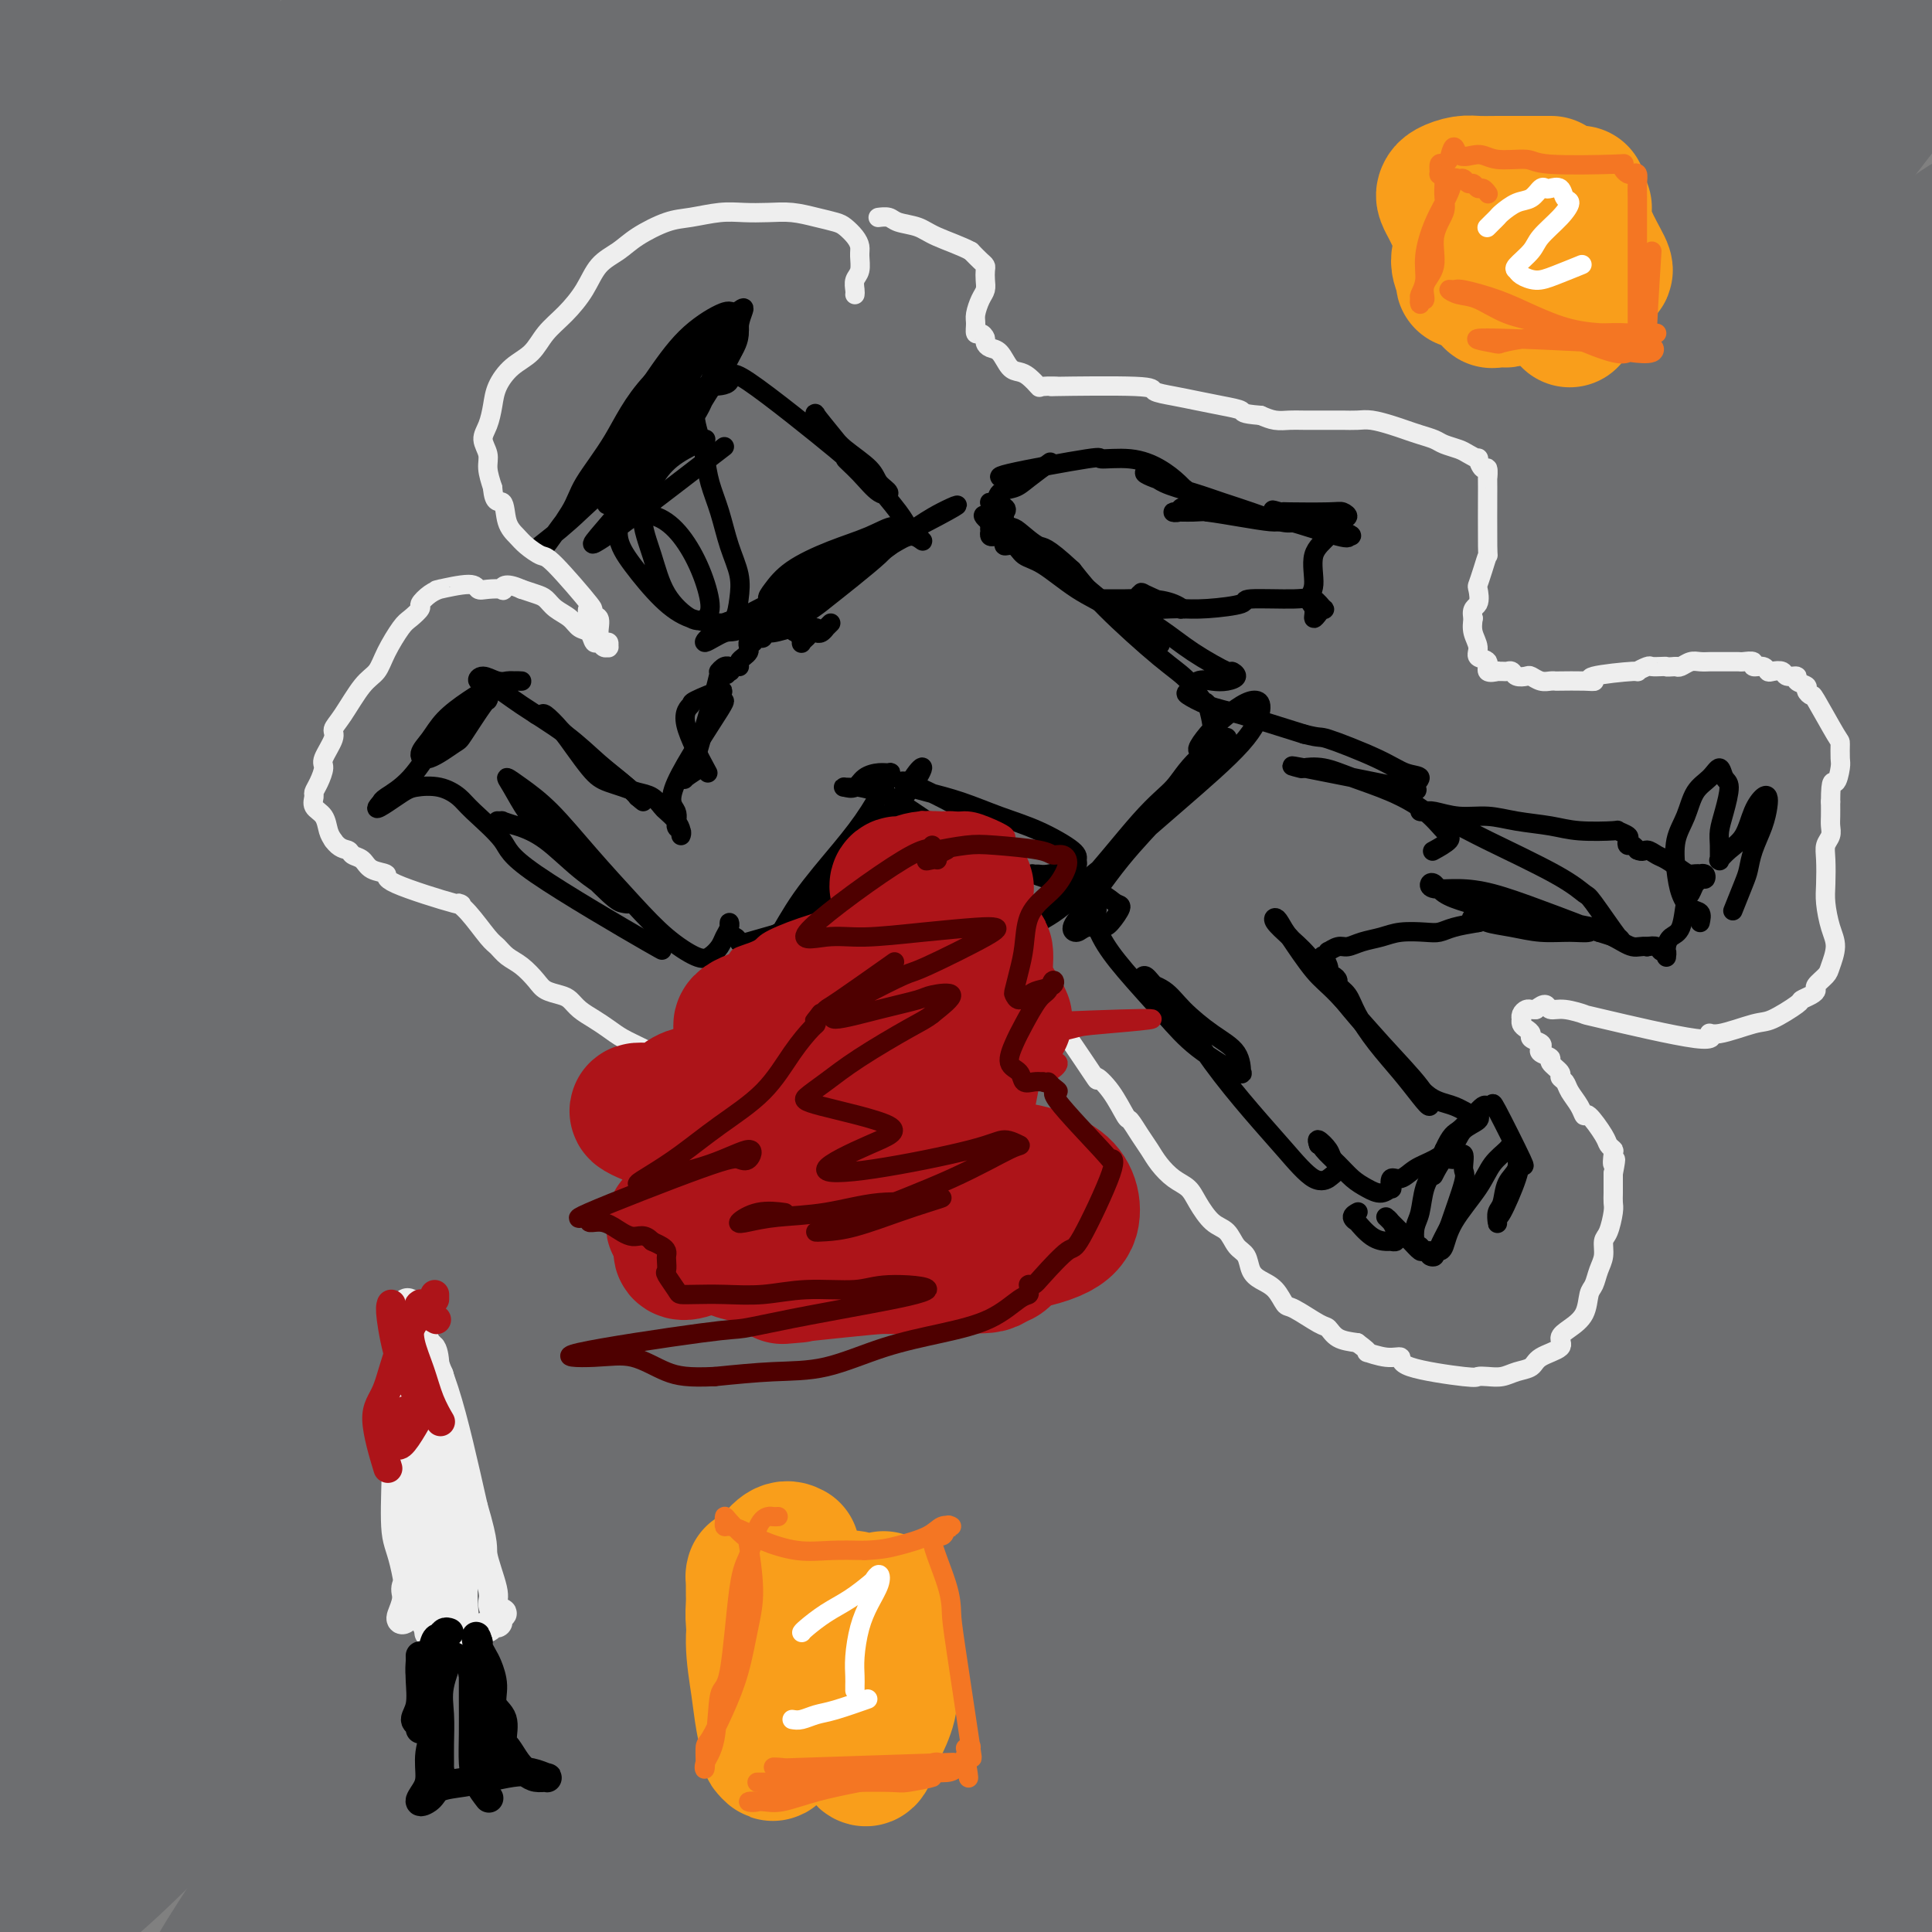 <svg viewBox='0 0 400 400' version='1.1' xmlns='http://www.w3.org/2000/svg' xmlns:xlink='http://www.w3.org/1999/xlink'><rect x="0" y="0" width="400" height="400" fill="#808080" stroke="none"/><g fill='none' stroke='rgb(109,110,112)' stroke-width='28' stroke-linecap='round' stroke-linejoin='round'><path d='M90,147c0.004,0.244 0.009,0.489 0,-1c-0.009,-1.489 -0.030,-4.711 1,-11c1.030,-6.289 3.111,-15.645 8,-28c4.889,-12.355 12.584,-27.708 20,-43c7.416,-15.292 14.552,-30.522 20,-43c5.448,-12.478 9.209,-22.202 10,-28c0.791,-5.798 -1.386,-7.669 -7,-6c-5.614,1.669 -14.663,6.877 -26,16c-11.337,9.123 -24.961,22.160 -38,36c-13.039,13.840 -25.494,28.483 -40,45c-14.506,16.517 -31.062,34.909 -38,49c-6.938,14.091 -4.259,23.881 -3,30c1.259,6.119 1.098,8.566 2,9c0.902,0.434 2.868,-1.144 7,-12c4.132,-10.856 10.432,-30.990 19,-52c8.568,-21.010 19.406,-42.896 31,-63c11.594,-20.104 23.945,-38.426 34,-53c10.055,-14.574 17.814,-25.402 23,-32c5.186,-6.598 7.797,-8.968 9,-9c1.203,-0.032 0.997,2.274 -2,6c-2.997,3.726 -8.785,8.874 -18,18c-9.215,9.126 -21.857,22.231 -33,34c-11.143,11.769 -20.789,22.203 -30,32c-9.211,9.797 -17.989,18.957 -23,24c-5.011,5.043 -6.255,5.967 -7,7c-0.745,1.033 -0.992,2.173 0,1c0.992,-1.173 3.225,-4.660 7,-13c3.775,-8.340 9.094,-21.535 15,-35c5.906,-13.465 12.398,-27.202 18,-38c5.602,-10.798 10.315,-18.657 13,-23c2.685,-4.343 3.343,-5.172 4,-6'/><path d='M66,-42c8.532,-17.031 1.361,-2.609 -5,8c-6.361,10.609 -11.913,17.404 -21,30c-9.087,12.596 -21.708,30.991 -29,46c-7.292,15.009 -9.256,26.630 -10,36c-0.744,9.370 -0.269,16.489 -1,23c-0.731,6.511 -2.669,12.414 2,7c4.669,-5.414 15.945,-22.144 23,-32c7.055,-9.856 9.890,-12.837 21,-24c11.110,-11.163 30.497,-30.506 47,-45c16.503,-14.494 30.124,-24.138 41,-32c10.876,-7.862 19.007,-13.943 24,-16c4.993,-2.057 6.849,-0.089 6,3c-0.849,3.089 -4.401,7.298 -14,19c-9.599,11.702 -25.243,30.895 -41,51c-15.757,20.105 -31.625,41.122 -49,65c-17.375,23.878 -36.257,50.619 -46,68c-9.743,17.381 -10.348,25.404 -11,31c-0.652,5.596 -1.352,8.764 0,8c1.352,-0.764 4.757,-5.462 12,-17c7.243,-11.538 18.325,-29.917 33,-50c14.675,-20.083 32.942,-41.872 51,-63c18.058,-21.128 35.906,-41.597 52,-59c16.094,-17.403 30.433,-31.740 40,-40c9.567,-8.260 14.360,-10.442 15,-9c0.640,1.442 -2.875,6.509 -11,16c-8.125,9.491 -20.861,23.407 -37,42c-16.139,18.593 -35.681,41.863 -54,65c-18.319,23.137 -35.415,46.140 -53,72c-17.585,25.860 -35.657,54.578 -44,70c-8.343,15.422 -6.955,17.549 -5,18c1.955,0.451 4.478,-0.775 7,-2'/><path d='M9,247c5.563,-6.640 15.970,-22.239 31,-42c15.030,-19.761 34.684,-43.683 55,-69c20.316,-25.317 41.295,-52.030 62,-77c20.705,-24.970 41.135,-48.196 58,-67c16.865,-18.804 30.163,-33.184 37,-39c6.837,-5.816 7.213,-3.067 9,-3c1.787,0.067 4.985,-2.549 -28,40c-32.985,42.549 -102.153,130.261 -135,173c-32.847,42.739 -29.372,40.504 -34,48c-4.628,7.496 -17.358,24.723 -32,46c-14.642,21.277 -31.195,46.605 -38,62c-6.805,15.395 -3.860,20.858 -2,27c1.860,6.142 2.636,12.964 7,8c4.364,-4.964 12.317,-21.715 26,-45c13.683,-23.285 33.097,-53.104 55,-85c21.903,-31.896 46.294,-65.867 72,-100c25.706,-34.133 52.726,-68.427 78,-98c25.274,-29.573 48.801,-54.426 66,-70c17.199,-15.574 28.071,-21.869 32,-22c3.929,-0.131 0.915,5.902 -9,18c-9.915,12.098 -26.730,30.262 -48,53c-21.270,22.738 -46.994,50.051 -75,81c-28.006,30.949 -58.295,65.534 -84,97c-25.705,31.466 -46.826,59.814 -64,84c-17.174,24.186 -30.402,44.210 -38,57c-7.598,12.790 -9.566,18.346 -9,20c0.566,1.654 3.665,-0.596 11,-8c7.335,-7.404 18.904,-19.964 36,-39c17.096,-19.036 39.718,-44.548 63,-73c23.282,-28.452 47.223,-59.843 71,-90c23.777,-30.157 47.388,-59.078 71,-88'/><path d='M253,46c32.092,-39.681 41.320,-49.883 50,-58c8.680,-8.117 16.810,-14.149 16,-11c-0.810,3.149 -10.560,15.478 -26,34c-15.440,18.522 -36.572,43.236 -62,73c-25.428,29.764 -55.154,64.578 -83,100c-27.846,35.422 -53.812,71.451 -77,103c-23.188,31.549 -43.597,58.617 -55,78c-11.403,19.383 -13.799,31.079 -9,28c4.799,-3.079 16.793,-20.934 34,-44c17.207,-23.066 39.626,-51.342 64,-83c24.374,-31.658 50.703,-66.697 77,-101c26.297,-34.303 52.563,-67.872 77,-97c24.437,-29.128 47.047,-53.817 64,-70c16.953,-16.183 28.249,-23.860 31,-23c2.751,0.860 -3.043,10.258 -15,25c-11.957,14.742 -30.075,34.830 -53,60c-22.925,25.170 -50.655,55.423 -80,88c-29.345,32.577 -60.305,67.478 -87,100c-26.695,32.522 -49.125,62.666 -66,86c-16.875,23.334 -28.193,39.857 -34,49c-5.807,9.143 -6.102,10.907 -4,10c2.102,-0.907 6.601,-4.485 20,-18c13.399,-13.515 35.698,-36.966 61,-65c25.302,-28.034 53.608,-60.650 83,-96c29.392,-35.350 59.870,-73.434 90,-110c30.130,-36.566 59.910,-71.613 83,-97c23.090,-25.387 39.488,-41.114 47,-47c7.512,-5.886 6.138,-1.931 -3,10c-9.138,11.931 -26.039,31.837 -48,57c-21.961,25.163 -48.980,55.581 -76,86'/><path d='M272,113c-35.088,40.426 -60.807,69.991 -88,103c-27.193,33.009 -55.861,69.462 -78,100c-22.139,30.538 -37.751,55.163 -48,71c-10.249,15.837 -15.135,22.888 -15,25c0.135,2.112 5.290,-0.715 17,-13c11.710,-12.285 29.975,-34.030 49,-56c19.025,-21.970 38.811,-44.167 75,-90c36.189,-45.833 88.781,-115.304 131,-164c42.219,-48.696 74.064,-76.619 86,-86c11.936,-9.381 3.962,-0.222 -8,15c-11.962,15.222 -27.911,36.505 -49,62c-21.089,25.495 -47.317,55.202 -75,87c-27.683,31.798 -56.822,65.688 -84,98c-27.178,32.312 -52.394,63.046 -71,87c-18.606,23.954 -30.600,41.127 -38,51c-7.400,9.873 -10.205,12.445 -7,9c3.205,-3.445 12.421,-12.906 27,-29c14.579,-16.094 34.522,-38.821 57,-67c22.478,-28.179 47.491,-61.808 73,-95c25.509,-33.192 51.513,-65.945 74,-93c22.487,-27.055 41.458,-48.413 54,-60c12.542,-11.587 18.655,-13.405 21,-12c2.345,1.405 0.923,6.031 -23,37c-23.923,30.969 -70.347,88.282 -93,116c-22.653,27.718 -21.535,25.843 -38,46c-16.465,20.157 -50.514,62.346 -75,94c-24.486,31.654 -39.409,52.773 -50,67c-10.591,14.227 -16.852,21.561 -18,23c-1.148,1.439 2.815,-3.017 14,-16c11.185,-12.983 29.593,-34.491 48,-56'/><path d='M140,367c33.847,-42.377 87.463,-112.319 114,-147c26.537,-34.681 25.993,-34.103 43,-54c17.007,-19.897 51.565,-60.271 74,-85c22.435,-24.729 32.745,-33.812 38,-36c5.255,-2.188 5.453,2.520 -6,20c-11.453,17.480 -34.559,47.733 -49,66c-14.441,18.267 -20.218,24.549 -72,89c-51.782,64.451 -149.570,187.070 -188,235c-38.430,47.930 -17.501,21.172 -6,6c11.501,-15.172 13.575,-18.759 25,-34c11.425,-15.241 32.200,-42.136 56,-73c23.800,-30.864 50.626,-65.696 79,-101c28.374,-35.304 58.298,-71.079 85,-100c26.702,-28.921 50.183,-50.986 67,-64c16.817,-13.014 26.970,-16.976 28,-12c1.030,4.976 -7.064,18.889 -21,38c-13.936,19.111 -33.714,43.420 -56,70c-22.286,26.580 -47.079,55.430 -72,85c-24.921,29.570 -49.971,59.859 -72,87c-22.029,27.141 -41.037,51.134 -54,67c-12.963,15.866 -19.882,23.605 -22,26c-2.118,2.395 0.566,-0.555 9,-10c8.434,-9.445 22.620,-25.383 42,-49c19.380,-23.617 43.956,-54.911 71,-88c27.044,-33.089 56.556,-67.974 83,-99c26.444,-31.026 49.820,-58.192 67,-77c17.180,-18.808 28.164,-29.256 33,-32c4.836,-2.744 3.525,2.216 -6,16c-9.525,13.784 -27.262,36.392 -45,59'/><path d='M385,170c-18.139,23.786 -40.985,53.752 -64,84c-23.015,30.248 -46.198,60.777 -67,89c-20.802,28.223 -39.225,54.139 -54,74c-14.775,19.861 -25.904,33.668 -29,38c-3.096,4.332 1.841,-0.810 1,1c-0.841,1.810 -7.460,10.573 34,-40c41.460,-50.573 130.998,-160.483 168,-206c37.002,-45.517 21.467,-26.639 25,-30c3.533,-3.361 26.135,-28.959 24,-26c-2.135,2.959 -29.008,34.474 -43,51c-13.992,16.526 -15.105,18.064 -29,35c-13.895,16.936 -40.574,49.272 -63,78c-22.426,28.728 -40.599,53.849 -56,75c-15.401,21.151 -28.029,38.332 -35,49c-6.971,10.668 -8.285,14.823 -4,13c4.285,-1.823 14.170,-9.625 30,-24c15.830,-14.375 37.606,-35.324 63,-60c25.394,-24.676 54.407,-53.077 79,-78c24.593,-24.923 44.766,-46.366 59,-62c14.234,-15.634 22.529,-25.459 24,-26c1.471,-0.541 -3.884,8.202 -16,23c-12.116,14.798 -30.995,35.652 -51,59c-20.005,23.348 -41.138,49.191 -61,73c-19.862,23.809 -38.454,45.585 -54,64c-15.546,18.415 -28.046,33.469 -30,39c-1.954,5.531 6.637,1.540 12,-2c5.363,-3.540 7.499,-6.629 20,-18c12.501,-11.371 35.366,-31.023 57,-52c21.634,-20.977 42.038,-43.279 58,-61c15.962,-17.721 27.481,-30.860 39,-44'/><path d='M422,286c18.229,-20.471 15.302,-19.147 12,-17c-3.302,2.147 -6.978,5.119 -16,14c-9.022,8.881 -23.390,23.673 -38,40c-14.610,16.327 -29.461,34.189 -42,51c-12.539,16.811 -22.766,32.572 -30,44c-7.234,11.428 -11.475,18.523 -11,21c0.475,2.477 5.665,0.336 12,-2c6.335,-2.336 13.813,-4.867 35,-24c21.187,-19.133 56.083,-54.869 71,-70c14.917,-15.131 9.855,-9.658 9,-9c-0.855,0.658 2.495,-3.499 4,-5c1.505,-1.501 1.163,-0.344 -3,4c-4.163,4.344 -12.147,11.877 -22,22c-9.853,10.123 -21.576,22.838 -31,34c-9.424,11.162 -16.548,20.772 -21,27c-4.452,6.228 -6.232,9.073 -6,10c0.232,0.927 2.476,-0.065 9,-5c6.524,-4.935 17.327,-13.814 28,-24c10.673,-10.186 21.215,-21.680 30,-31c8.785,-9.320 15.813,-16.468 20,-21c4.187,-4.532 5.533,-6.449 5,-6c-0.533,0.449 -2.944,3.265 -10,10c-7.056,6.735 -18.758,17.390 -30,28c-11.242,10.610 -22.024,21.176 -30,29c-7.976,7.824 -13.144,12.906 -16,16c-2.856,3.094 -3.398,4.201 -1,3c2.398,-1.201 7.736,-4.708 17,-12c9.264,-7.292 22.452,-18.367 34,-29c11.548,-10.633 21.455,-20.824 29,-30c7.545,-9.176 12.727,-17.336 13,-22c0.273,-4.664 -4.364,-5.832 -9,-7'/><path d='M434,325c-6.650,-0.148 -18.775,2.983 -33,8c-14.225,5.017 -30.550,11.919 -47,20c-16.450,8.081 -33.025,17.342 -47,25c-13.975,7.658 -25.351,13.712 -36,22c-10.649,8.288 -20.573,18.809 -14,10c6.573,-8.809 29.642,-36.950 42,-52c12.358,-15.050 14.004,-17.010 26,-35c11.996,-17.990 34.342,-52.012 54,-84c19.658,-31.988 36.628,-61.943 46,-78c9.372,-16.057 11.146,-18.218 16,-26c4.854,-7.782 12.787,-21.187 14,-23c1.213,-1.813 -4.296,7.964 -15,24c-10.704,16.036 -26.603,38.329 -44,64c-17.397,25.671 -36.291,54.720 -56,84c-19.709,29.280 -40.234,58.789 -58,85c-17.766,26.211 -32.774,49.122 -46,68c-13.226,18.878 -24.670,33.721 -29,39c-4.330,5.279 -1.545,0.994 1,-3c2.545,-3.994 4.850,-7.697 22,-35c17.150,-27.303 49.145,-78.204 74,-115c24.855,-36.796 42.571,-59.485 60,-81c17.429,-21.515 34.571,-41.855 46,-54c11.429,-12.145 17.145,-16.094 17,-15c-0.145,1.094 -6.152,7.233 -10,11c-3.848,3.767 -5.538,5.164 -18,16c-12.462,10.836 -35.694,31.111 -58,51c-22.306,19.889 -43.684,39.393 -64,58c-20.316,18.607 -39.569,36.317 -58,56c-18.431,19.683 -36.039,41.338 -44,51c-7.961,9.662 -6.275,7.332 -2,4c4.275,-3.332 11.137,-7.666 18,-12'/><path d='M191,408c19.524,-19.211 59.335,-61.237 79,-83c19.665,-21.763 19.185,-23.262 34,-44c14.815,-20.738 44.926,-60.714 68,-93c23.074,-32.286 39.112,-56.883 48,-71c8.888,-14.117 10.625,-17.754 19,-30c8.375,-12.246 23.387,-33.102 -14,12c-37.387,45.102 -127.173,156.162 -181,226c-53.827,69.838 -71.693,98.453 -81,112c-9.307,13.547 -10.053,12.027 -14,16c-3.947,3.973 -11.095,13.440 -7,3c4.095,-10.440 19.434,-40.786 40,-75c20.566,-34.214 46.359,-72.295 58,-91c11.641,-18.705 9.129,-18.032 35,-52c25.871,-33.968 80.126,-102.575 104,-132c23.874,-29.425 17.366,-19.666 24,-24c6.634,-4.334 26.410,-22.759 24,-15c-2.410,7.759 -27.005,41.704 -40,59c-12.995,17.296 -14.388,17.944 -29,34c-14.612,16.056 -42.441,47.519 -67,75c-24.559,27.481 -45.847,50.981 -65,71c-19.153,20.019 -36.172,36.557 -47,48c-10.828,11.443 -15.466,17.791 -13,19c2.466,1.209 12.037,-2.719 30,-16c17.963,-13.281 44.317,-35.913 59,-49c14.683,-13.087 17.694,-16.628 34,-35c16.306,-18.372 45.907,-51.574 68,-79c22.093,-27.426 36.679,-49.076 48,-65c11.321,-15.924 19.377,-26.121 21,-29c1.623,-2.879 -3.189,1.561 -8,6'/><path d='M418,106c-7.198,7.992 -21.192,24.972 -37,46c-15.808,21.028 -33.429,46.104 -52,73c-18.571,26.896 -38.090,55.611 -55,83c-16.910,27.389 -31.209,53.452 -44,74c-12.791,20.548 -24.072,35.580 -22,39c2.072,3.420 17.498,-4.772 29,-13c11.502,-8.228 19.079,-16.491 26,-24c6.921,-7.509 13.184,-14.265 30,-32c16.816,-17.735 44.183,-46.451 67,-71c22.817,-24.549 41.083,-44.931 56,-60c14.917,-15.069 26.486,-24.825 33,-29c6.514,-4.175 7.972,-2.770 4,6c-3.972,8.770 -13.375,24.904 -26,44c-12.625,19.096 -28.474,41.154 -44,62c-15.526,20.846 -30.731,40.480 -43,55c-12.269,14.520 -21.603,23.926 -27,29c-5.397,5.074 -6.857,5.816 -5,3c1.857,-2.816 7.031,-9.192 17,-20c9.969,-10.808 24.733,-26.050 39,-42c14.267,-15.950 28.037,-32.608 41,-47c12.963,-14.392 25.118,-26.517 33,-35c7.882,-8.483 11.491,-13.324 13,-14c1.509,-0.676 0.920,2.811 -4,12c-4.920,9.189 -14.170,24.078 -25,41c-10.830,16.922 -23.241,35.877 -35,54c-11.759,18.123 -22.866,35.415 -32,49c-9.134,13.585 -16.296,23.463 -21,30c-4.704,6.537 -6.952,9.731 -4,7c2.952,-2.731 11.102,-11.389 21,-23c9.898,-11.611 21.542,-26.175 32,-39c10.458,-12.825 19.729,-23.913 29,-35'/><path d='M412,329c17.458,-20.795 20.102,-24.282 16,-22c-4.102,2.282 -14.949,10.334 -25,20c-10.051,9.666 -19.307,20.946 -28,31c-8.693,10.054 -16.822,18.882 -23,26c-6.178,7.118 -10.406,12.525 -10,12c0.406,-0.525 5.446,-6.984 11,-15c5.554,-8.016 11.621,-17.590 17,-27c5.379,-9.410 10.071,-18.656 13,-25c2.929,-6.344 4.095,-9.786 3,-11c-1.095,-1.214 -4.451,-0.199 -11,3c-6.549,3.199 -16.293,8.581 -28,16c-11.707,7.419 -25.379,16.875 -41,27c-15.621,10.125 -33.192,20.920 -51,31c-17.808,10.080 -35.853,19.445 -55,27c-19.147,7.555 -39.395,13.298 -58,14c-18.605,0.702 -35.568,-3.639 -49,-10c-13.432,-6.361 -23.333,-14.742 -30,-25c-6.667,-10.258 -10.100,-22.395 -12,-32c-1.900,-9.605 -2.268,-16.680 1,-31c3.268,-14.320 10.172,-35.885 15,-51c4.828,-15.115 7.582,-23.781 9,-31c1.418,-7.219 1.501,-12.990 -1,-15c-2.501,-2.010 -7.587,-0.260 -15,5c-7.413,5.260 -17.155,14.031 -26,22c-8.845,7.969 -16.794,15.136 -22,20c-5.206,4.864 -7.671,7.425 -9,9c-1.329,1.575 -1.523,2.164 -2,3c-0.477,0.836 -1.239,1.918 -2,3'/><path d='M-1,303c-9.210,9.428 -1.736,4.497 2,0c3.736,-4.497 3.733,-8.558 6,-21c2.267,-12.442 6.802,-33.263 10,-50c3.198,-16.737 5.058,-29.391 7,-40c1.942,-10.609 3.967,-19.174 4,-22c0.033,-2.826 -1.924,0.088 -3,2c-1.076,1.912 -1.270,2.821 -2,4c-0.730,1.179 -1.994,2.628 -4,5c-2.006,2.372 -4.753,5.669 -7,9c-2.247,3.331 -3.992,6.697 -5,9c-1.008,2.303 -1.277,3.542 -2,5c-0.723,1.458 -1.898,3.134 -2,0c-0.102,-3.134 0.869,-11.079 2,-28c1.131,-16.921 2.423,-42.818 4,-63c1.577,-20.182 3.440,-34.647 4,-51c0.560,-16.353 -0.181,-34.593 -1,-43c-0.819,-8.407 -1.715,-6.980 -2,-7c-0.285,-0.020 0.040,-1.485 0,-2c-0.040,-0.515 -0.446,-0.078 -1,0c-0.554,0.078 -1.256,-0.204 -2,0c-0.744,0.204 -1.530,0.892 -2,1c-0.470,0.108 -0.625,-0.364 -1,-1c-0.375,-0.636 -0.972,-1.437 -1,-3c-0.028,-1.563 0.511,-3.887 1,-5c0.489,-1.113 0.926,-1.016 1,-1c0.074,0.016 -0.217,-0.051 0,0c0.217,0.051 0.942,0.218 1,1c0.058,0.782 -0.552,2.179 -1,4c-0.448,1.821 -0.736,4.067 -1,10c-0.264,5.933 -0.504,15.552 -1,25c-0.496,9.448 -1.248,18.724 -2,28'/><path d='M1,69c-0.689,16.644 -0.911,24.756 -1,28c-0.089,3.244 -0.044,1.622 0,0'/><path d='M6,211c-1.265,-19.172 -2.530,-38.343 2,-81c4.530,-42.657 14.854,-108.798 19,-135c4.146,-26.202 2.112,-12.464 1,-5c-1.112,7.464 -1.304,8.655 -3,13c-1.696,4.345 -4.898,11.845 -10,30c-5.102,18.155 -12.104,46.965 -16,76c-3.896,29.035 -4.684,58.296 -5,70c-0.316,11.704 -0.158,5.852 0,0'/></g>
<g fill='none' stroke='rgb(0,0,0)' stroke-width='4' stroke-linecap='round' stroke-linejoin='round'><path d='M147,75c0.293,0.216 0.586,0.432 1,0c0.414,-0.432 0.950,-1.513 1,-2c0.050,-0.487 -0.386,-0.380 0,-1c0.386,-0.620 1.595,-1.969 2,-3c0.405,-1.031 0.005,-1.746 -1,-2c-1.005,-0.254 -2.617,-0.047 -4,1c-1.383,1.047 -2.537,2.933 -4,5c-1.463,2.067 -3.236,4.315 -5,7c-1.764,2.685 -3.521,5.809 -5,8c-1.479,2.191 -2.682,3.450 -3,5c-0.318,1.550 0.247,3.391 1,4c0.753,0.609 1.695,-0.014 3,-1c1.305,-0.986 2.975,-2.334 5,-4c2.025,-1.666 4.406,-3.651 6,-6c1.594,-2.349 2.402,-5.064 3,-7c0.598,-1.936 0.985,-3.094 1,-4c0.015,-0.906 -0.343,-1.559 -1,-2c-0.657,-0.441 -1.613,-0.668 -3,0c-1.387,0.668 -3.206,2.233 -5,4c-1.794,1.767 -3.563,3.738 -5,6c-1.437,2.262 -2.542,4.817 -3,7c-0.458,2.183 -0.268,3.994 0,5c0.268,1.006 0.616,1.207 2,1c1.384,-0.207 3.805,-0.822 6,-3c2.195,-2.178 4.166,-5.917 6,-9c1.834,-3.083 3.532,-5.508 5,-8c1.468,-2.492 2.705,-5.052 3,-7c0.295,-1.948 -0.354,-3.285 -1,-4c-0.646,-0.715 -1.289,-0.808 -3,0c-1.711,0.808 -4.489,2.517 -7,5c-2.511,2.483 -4.756,5.742 -7,9'/><path d='M135,79c-4.106,4.407 -5.869,8.424 -8,12c-2.131,3.576 -4.628,6.713 -6,9c-1.372,2.287 -1.617,3.726 -3,6c-1.383,2.274 -3.904,5.384 2,0c5.904,-5.384 20.233,-19.262 27,-27c6.767,-7.738 5.971,-9.335 6,-11c0.029,-1.665 0.881,-3.398 1,-4c0.119,-0.602 -0.497,-0.073 -2,1c-1.503,1.073 -3.895,2.690 -6,5c-2.105,2.310 -3.925,5.313 -9,12c-5.075,6.687 -13.406,17.058 -18,23c-4.594,5.942 -5.449,7.456 -6,8c-0.551,0.544 -0.796,0.120 -1,0c-0.204,-0.120 -0.367,0.066 1,-1c1.367,-1.066 4.264,-3.385 7,-6c2.736,-2.615 5.309,-5.527 8,-9c2.691,-3.473 5.498,-7.507 8,-11c2.502,-3.493 4.697,-6.447 6,-8c1.303,-1.553 1.712,-1.707 2,-2c0.288,-0.293 0.454,-0.725 0,0c-0.454,0.725 -1.530,2.607 -3,5c-1.470,2.393 -3.336,5.299 -5,8c-1.664,2.701 -3.126,5.198 -5,8c-1.874,2.802 -4.160,5.908 -5,7c-0.840,1.092 -0.233,0.168 0,0c0.233,-0.168 0.093,0.419 1,0c0.907,-0.419 2.859,-1.844 5,-4c2.141,-2.156 4.469,-5.045 6,-7c1.531,-1.955 2.266,-2.978 3,-4'/><path d='M141,89c2.360,-2.335 0.761,-0.674 0,0c-0.761,0.674 -0.682,0.360 -2,2c-1.318,1.640 -4.032,5.232 -6,8c-1.968,2.768 -3.190,4.711 -5,7c-1.810,2.289 -4.209,4.923 -5,6c-0.791,1.077 0.025,0.598 1,0c0.975,-0.598 2.109,-1.315 7,-5c4.891,-3.685 13.540,-10.339 17,-13c3.460,-2.661 1.730,-1.331 0,0'/><path d='M146,91c0.102,-0.051 0.204,-0.102 0,0c-0.204,0.102 -0.714,0.359 -2,1c-1.286,0.641 -3.346,1.668 -5,3c-1.654,1.332 -2.900,2.970 -4,5c-1.100,2.030 -2.054,4.451 -2,7c0.054,2.549 1.116,5.227 2,8c0.884,2.773 1.591,5.640 3,8c1.409,2.360 3.519,4.211 5,5c1.481,0.789 2.334,0.516 3,0c0.666,-0.516 1.146,-1.276 1,-3c-0.146,-1.724 -0.917,-4.413 -2,-7c-1.083,-2.587 -2.478,-5.071 -4,-7c-1.522,-1.929 -3.172,-3.303 -5,-4c-1.828,-0.697 -3.835,-0.718 -5,-1c-1.165,-0.282 -1.490,-0.826 -2,0c-0.510,0.826 -1.207,3.020 -1,5c0.207,1.980 1.316,3.745 3,6c1.684,2.255 3.943,4.999 6,7c2.057,2.001 3.912,3.258 6,4c2.088,0.742 4.410,0.970 6,1c1.590,0.030 2.448,-0.139 3,-1c0.552,-0.861 0.796,-2.413 1,-4c0.204,-1.587 0.367,-3.208 0,-5c-0.367,-1.792 -1.264,-3.756 -2,-6c-0.736,-2.244 -1.311,-4.768 -2,-7c-0.689,-2.232 -1.491,-4.173 -2,-6c-0.509,-1.827 -0.724,-3.541 -1,-5c-0.276,-1.459 -0.613,-2.662 -1,-4c-0.387,-1.338 -0.825,-2.811 -1,-4c-0.175,-1.189 -0.088,-2.095 0,-3'/><path d='M144,84c-1.439,-5.823 -0.536,-2.880 0,-2c0.536,0.880 0.704,-0.301 1,-1c0.296,-0.699 0.721,-0.915 2,-1c1.279,-0.085 3.412,-0.040 4,-1c0.588,-0.960 -0.370,-2.926 4,0c4.370,2.926 14.066,10.743 18,14c3.934,3.257 2.105,1.953 2,2c-0.105,0.047 1.514,1.444 3,3c1.486,1.556 2.841,3.269 4,4c1.159,0.731 2.124,0.478 2,0c-0.124,-0.478 -1.337,-1.182 -2,-2c-0.663,-0.818 -0.776,-1.749 -2,-3c-1.224,-1.251 -3.560,-2.822 -5,-4c-1.440,-1.178 -1.983,-1.963 -3,-3c-1.017,-1.037 -2.508,-2.327 -3,-3c-0.492,-0.673 0.015,-0.728 0,-1c-0.015,-0.272 -0.551,-0.760 0,0c0.551,0.760 2.188,2.770 4,5c1.812,2.230 3.798,4.681 5,6c1.202,1.319 1.620,1.507 3,3c1.380,1.493 3.724,4.291 5,6c1.276,1.709 1.486,2.331 2,3c0.514,0.669 1.333,1.387 2,2c0.667,0.613 1.182,1.123 1,1c-0.182,-0.123 -1.061,-0.879 -2,-1c-0.939,-0.121 -1.940,0.393 -3,1c-1.060,0.607 -2.181,1.307 -4,2c-1.819,0.693 -4.336,1.379 -7,3c-2.664,1.621 -5.475,4.177 -8,6c-2.525,1.823 -4.762,2.911 -7,4'/><path d='M160,127c-6.633,3.143 -8.214,3.002 -9,3c-0.786,-0.002 -0.775,0.137 -1,0c-0.225,-0.137 -0.684,-0.550 0,-1c0.684,-0.450 2.511,-0.936 3,-1c0.489,-0.064 -0.362,0.293 8,-4c8.362,-4.293 25.936,-13.236 33,-17c7.064,-3.764 3.617,-2.349 1,-1c-2.617,1.349 -4.403,2.632 -5,3c-0.597,0.368 -0.004,-0.179 -4,2c-3.996,2.179 -12.580,7.085 -19,11c-6.420,3.915 -10.676,6.838 -13,8c-2.324,1.162 -2.717,0.564 -4,1c-1.283,0.436 -3.455,1.906 -4,2c-0.545,0.094 0.539,-1.189 2,-2c1.461,-0.811 3.299,-1.151 6,-2c2.701,-0.849 6.264,-2.208 10,-4c3.736,-1.792 7.643,-4.016 11,-6c3.357,-1.984 6.162,-3.729 8,-5c1.838,-1.271 2.708,-2.070 3,-3c0.292,-0.930 0.005,-1.991 -1,-2c-1.005,-0.009 -2.730,1.034 -5,2c-2.270,0.966 -5.086,1.853 -8,3c-2.914,1.147 -5.927,2.552 -8,4c-2.073,1.448 -3.205,2.939 -4,4c-0.795,1.061 -1.252,1.690 -1,2c0.252,0.310 1.212,0.300 3,0c1.788,-0.300 4.405,-0.888 7,-2c2.595,-1.112 5.170,-2.746 7,-4c1.830,-1.254 2.915,-2.127 4,-3'/><path d='M180,115c2.273,-1.488 2.455,-1.708 2,-2c-0.455,-0.292 -1.548,-0.655 -3,0c-1.452,0.655 -3.263,2.328 -6,4c-2.737,1.672 -6.401,3.343 -9,5c-2.599,1.657 -4.134,3.302 -6,5c-1.866,1.698 -4.065,3.451 -2,3c2.065,-0.451 8.392,-3.107 11,-4c2.608,-0.893 1.497,-0.025 4,-2c2.503,-1.975 8.619,-6.793 11,-9c2.381,-2.207 1.025,-1.805 1,-2c-0.025,-0.195 1.279,-0.989 1,-1c-0.279,-0.011 -2.142,0.761 -4,2c-1.858,1.239 -3.712,2.945 -6,5c-2.288,2.055 -5.011,4.459 -7,6c-1.989,1.541 -3.243,2.219 -4,3c-0.757,0.781 -1.015,1.663 -1,2c0.015,0.337 0.304,0.128 2,-1c1.696,-1.128 4.801,-3.174 7,-5c2.199,-1.826 3.494,-3.431 5,-5c1.506,-1.569 3.224,-3.103 4,-4c0.776,-0.897 0.610,-1.158 0,-1c-0.610,0.158 -1.662,0.736 -3,2c-1.338,1.264 -2.961,3.214 -5,5c-2.039,1.786 -4.495,3.406 -6,5c-1.505,1.594 -2.059,3.160 -2,4c0.059,0.840 0.731,0.954 1,1c0.269,0.046 0.134,0.023 0,0'/><path d='M172,129c-0.445,0.453 -0.890,0.906 -1,1c-0.110,0.094 0.115,-0.171 0,0c-0.115,0.171 -0.569,0.777 -1,1c-0.431,0.223 -0.837,0.064 -1,0c-0.163,-0.064 -0.081,-0.032 0,0'/><path d='M167,132c-0.031,0.029 -0.062,0.057 0,0c0.062,-0.057 0.219,-0.200 0,0c-0.219,0.200 -0.812,0.743 -1,1c-0.188,0.257 0.031,0.227 0,0c-0.031,-0.227 -0.310,-0.650 0,-1c0.310,-0.350 1.208,-0.626 2,-1c0.792,-0.374 1.476,-0.847 1,-1c-0.476,-0.153 -2.113,0.015 -3,0c-0.887,-0.015 -1.025,-0.214 -2,0c-0.975,0.214 -2.787,0.841 -4,1c-1.213,0.159 -1.827,-0.150 -2,0c-0.173,0.150 0.093,0.757 0,1c-0.093,0.243 -0.547,0.121 -1,0c-0.453,-0.121 -0.905,-0.240 -1,0c-0.095,0.240 0.168,0.838 0,1c-0.168,0.162 -0.767,-0.111 -1,0c-0.233,0.111 -0.101,0.608 0,1c0.101,0.392 0.171,0.679 0,1c-0.171,0.321 -0.582,0.674 -1,1c-0.418,0.326 -0.843,0.623 -1,1c-0.157,0.377 -0.045,0.833 0,1c0.045,0.167 0.022,0.045 0,0c-0.022,-0.045 -0.044,-0.012 0,0c0.044,0.012 0.153,0.002 0,0c-0.153,-0.002 -0.567,0.003 -1,0c-0.433,-0.003 -0.884,-0.015 -1,0c-0.116,0.015 0.101,0.056 0,0c-0.101,-0.056 -0.522,-0.211 -1,0c-0.478,0.211 -1.013,0.788 -1,1c0.013,0.212 0.575,0.061 1,0c0.425,-0.061 0.712,-0.030 1,0'/><path d='M151,139c-1.000,1.167 -0.500,0.583 0,0'/><path d='M151,139c0.225,0.006 0.450,0.011 0,0c-0.450,-0.011 -1.577,-0.039 -2,0c-0.423,0.039 -0.144,0.145 0,0c0.144,-0.145 0.151,-0.539 0,0c-0.151,0.539 -0.460,2.013 -1,4c-0.540,1.987 -1.310,4.486 -2,7c-0.690,2.514 -1.298,5.041 -2,7c-0.702,1.959 -1.497,3.350 -2,4c-0.503,0.650 -0.712,0.560 0,0c0.712,-0.560 2.346,-1.588 3,-2c0.654,-0.412 0.327,-0.206 0,0'/><path d='M149,144c0.553,-0.632 1.105,-1.264 0,-1c-1.105,0.264 -3.868,1.424 -5,2c-1.132,0.576 -0.633,0.567 -1,1c-0.367,0.433 -1.599,1.309 -1,4c0.599,2.691 3.028,7.197 4,9c0.972,1.803 0.486,0.901 0,0'/><path d='M149,146c-0.274,0.299 -0.547,0.599 0,0c0.547,-0.599 1.916,-2.095 0,1c-1.916,3.095 -7.116,10.781 -9,15c-1.884,4.219 -0.452,4.971 0,6c0.452,1.029 -0.077,2.337 0,3c0.077,0.663 0.760,0.682 1,1c0.240,0.318 0.038,0.934 0,1c-0.038,0.066 0.090,-0.420 0,-1c-0.090,-0.580 -0.397,-1.255 -1,-2c-0.603,-0.745 -1.501,-1.562 -2,-2c-0.499,-0.438 -0.599,-0.499 -1,-1c-0.401,-0.501 -1.105,-1.443 -2,-2c-0.895,-0.557 -1.982,-0.728 -3,-1c-1.018,-0.272 -1.966,-0.645 -3,-1c-1.034,-0.355 -2.152,-0.692 -3,-1c-0.848,-0.308 -1.425,-0.588 -2,-1c-0.575,-0.412 -1.148,-0.958 -2,-2c-0.852,-1.042 -1.984,-2.580 -3,-4c-1.016,-1.420 -1.916,-2.720 -3,-4c-1.084,-1.280 -2.353,-2.539 -3,-3c-0.647,-0.461 -0.671,-0.123 -1,0c-0.329,0.123 -0.964,0.030 -1,0c-0.036,-0.030 0.525,0.002 1,0c0.475,-0.002 0.862,-0.036 2,1c1.138,1.036 3.027,3.144 5,5c1.973,1.856 4.031,3.461 6,5c1.969,1.539 3.848,3.011 5,4c1.152,0.989 1.576,1.494 2,2'/><path d='M132,165c2.770,2.404 0.194,-0.084 -2,-2c-2.194,-1.916 -4.007,-3.258 -6,-5c-1.993,-1.742 -4.165,-3.883 -7,-6c-2.835,-2.117 -6.334,-4.210 -9,-6c-2.666,-1.790 -4.499,-3.278 -6,-4c-1.501,-0.722 -2.671,-0.677 -3,-1c-0.329,-0.323 0.183,-1.015 1,-1c0.817,0.015 1.940,0.736 3,1c1.060,0.264 2.056,0.072 3,0c0.944,-0.072 1.836,-0.025 2,0c0.164,0.025 -0.399,0.029 -1,0c-0.601,-0.029 -1.238,-0.090 -2,0c-0.762,0.090 -1.648,0.331 -3,1c-1.352,0.669 -3.168,1.765 -5,3c-1.832,1.235 -3.678,2.607 -5,4c-1.322,1.393 -2.120,2.806 -3,4c-0.880,1.194 -1.843,2.168 -2,3c-0.157,0.832 0.493,1.520 2,1c1.507,-0.520 3.871,-2.250 5,-3c1.129,-0.750 1.024,-0.519 2,-2c0.976,-1.481 3.032,-4.672 4,-6c0.968,-1.328 0.848,-0.792 1,-1c0.152,-0.208 0.577,-1.159 -1,0c-1.577,1.159 -5.155,4.430 -7,6c-1.845,1.570 -1.959,1.440 -3,3c-1.041,1.560 -3.011,4.810 -5,7c-1.989,2.190 -3.997,3.320 -5,4c-1.003,0.680 -1.001,0.908 -1,1c0.001,0.092 0.000,0.046 0,0'/><path d='M79,166c-2.746,2.982 0.888,0.437 3,-1c2.112,-1.437 2.703,-1.767 4,-2c1.297,-0.233 3.300,-0.369 5,0c1.700,0.369 3.097,1.243 4,2c0.903,0.757 1.313,1.397 3,3c1.687,1.603 4.651,4.170 6,6c1.349,1.830 1.083,2.924 7,7c5.917,4.076 18.016,11.136 23,14c4.984,2.864 2.853,1.533 2,1c-0.853,-0.533 -0.426,-0.266 0,0'/><path d='M107,171c-1.321,-0.427 -2.642,-0.854 -3,-1c-0.358,-0.146 0.246,-0.011 0,0c-0.246,0.011 -1.343,-0.103 -1,0c0.343,0.103 2.124,0.424 4,1c1.876,0.576 3.845,1.409 6,3c2.155,1.591 4.496,3.942 7,6c2.504,2.058 5.172,3.823 7,5c1.828,1.177 2.817,1.766 3,2c0.183,0.234 -0.439,0.112 -1,0c-0.561,-0.112 -1.060,-0.215 -3,-2c-1.940,-1.785 -5.320,-5.254 -8,-8c-2.680,-2.746 -4.659,-4.770 -6,-6c-1.341,-1.230 -2.045,-1.666 -3,-3c-0.955,-1.334 -2.160,-3.565 -3,-5c-0.840,-1.435 -1.315,-2.073 -1,-2c0.315,0.073 1.418,0.858 3,2c1.582,1.142 3.641,2.643 6,5c2.359,2.357 5.016,5.572 8,9c2.984,3.428 6.295,7.070 9,10c2.705,2.930 4.805,5.147 7,7c2.195,1.853 4.487,3.341 6,4c1.513,0.659 2.248,0.487 3,0c0.752,-0.487 1.522,-1.290 2,-2c0.478,-0.710 0.664,-1.326 1,-2c0.336,-0.674 0.822,-1.407 1,-2c0.178,-0.593 0.048,-1.045 0,-1c-0.048,0.045 -0.013,0.589 0,1c0.013,0.411 0.004,0.689 0,1c-0.004,0.311 -0.002,0.656 0,1'/><path d='M151,194c1.498,-0.416 1.744,0.543 2,1c0.256,0.457 0.522,0.411 2,0c1.478,-0.411 4.167,-1.188 7,-2c2.833,-0.812 5.809,-1.661 7,-2c1.191,-0.339 0.595,-0.170 0,0'/><path d='M156,196c0.524,-0.005 1.048,-0.010 1,0c-0.048,0.010 -0.669,0.035 1,-1c1.669,-1.035 5.629,-3.132 9,-6c3.371,-2.868 6.152,-6.509 9,-10c2.848,-3.491 5.764,-6.834 8,-10c2.236,-3.166 3.794,-6.155 5,-8c1.206,-1.845 2.060,-2.545 2,-2c-0.060,0.545 -1.033,2.335 -3,5c-1.967,2.665 -4.929,6.205 -8,10c-3.071,3.795 -6.250,7.846 -9,11c-2.750,3.154 -5.069,5.410 -7,7c-1.931,1.590 -3.473,2.515 -4,3c-0.527,0.485 -0.039,0.529 1,-1c1.039,-1.529 2.630,-4.630 5,-8c2.370,-3.370 5.520,-7.009 8,-10c2.480,-2.991 4.291,-5.336 6,-8c1.709,-2.664 3.318,-5.649 4,-7c0.682,-1.351 0.439,-1.070 0,-1c-0.439,0.070 -1.072,-0.072 -2,0c-0.928,0.072 -2.150,0.359 -3,1c-0.850,0.641 -1.327,1.635 -2,2c-0.673,0.365 -1.541,0.100 -2,0c-0.459,-0.100 -0.509,-0.037 0,0c0.509,0.037 1.576,0.046 2,0c0.424,-0.046 0.205,-0.148 1,0c0.795,0.148 2.605,0.545 4,1c1.395,0.455 2.376,0.969 4,2c1.624,1.031 3.893,2.580 6,4c2.107,1.420 4.054,2.710 6,4'/><path d='M198,174c4.016,2.100 3.556,1.849 4,2c0.444,0.151 1.791,0.703 2,0c0.209,-0.703 -0.721,-2.662 -1,-4c-0.279,-1.338 0.093,-2.055 -3,-4c-3.093,-1.945 -9.650,-5.119 -12,-6c-2.350,-0.881 -0.494,0.530 0,1c0.494,0.470 -0.374,0.001 0,0c0.374,-0.001 1.989,0.468 4,1c2.011,0.532 4.419,1.126 7,2c2.581,0.874 5.334,2.027 8,3c2.666,0.973 5.246,1.766 8,3c2.754,1.234 5.681,2.909 7,4c1.319,1.091 1.030,1.599 1,2c-0.030,0.401 0.199,0.696 0,1c-0.199,0.304 -0.826,0.616 -2,1c-1.174,0.384 -2.895,0.838 -4,1c-1.105,0.162 -1.593,0.032 -2,0c-0.407,-0.032 -0.734,0.036 -1,0c-0.266,-0.036 -0.472,-0.174 0,0c0.472,0.174 1.620,0.661 3,1c1.380,0.339 2.990,0.532 5,1c2.010,0.468 4.418,1.212 6,2c1.582,0.788 2.337,1.622 3,2c0.663,0.378 1.233,0.302 1,1c-0.233,0.698 -1.269,2.172 -2,3c-0.731,0.828 -1.157,1.012 -2,1c-0.843,-0.012 -2.102,-0.220 -3,0c-0.898,0.220 -1.434,0.867 -2,1c-0.566,0.133 -1.162,-0.248 -1,-1c0.162,-0.752 1.081,-1.876 2,-3'/><path d='M224,189c1.672,-2.460 4.853,-7.111 8,-11c3.147,-3.889 6.262,-7.016 8,-9c1.738,-1.984 2.100,-2.824 5,-6c2.900,-3.176 8.337,-8.688 9,-10c0.663,-1.312 -3.447,1.577 -6,4c-2.553,2.423 -3.548,4.379 -5,6c-1.452,1.621 -3.359,2.905 -7,7c-3.641,4.095 -9.015,10.999 -13,15c-3.985,4.001 -6.579,5.097 -8,6c-1.421,0.903 -1.668,1.612 -1,1c0.668,-0.612 2.250,-2.545 5,-5c2.750,-2.455 6.669,-5.433 11,-9c4.331,-3.567 9.076,-7.725 14,-12c4.924,-4.275 10.029,-8.667 13,-12c2.971,-3.333 3.810,-5.606 4,-7c0.190,-1.394 -0.269,-1.907 -1,-2c-0.731,-0.093 -1.734,0.236 -3,1c-1.266,0.764 -2.796,1.963 -4,3c-1.204,1.037 -2.083,1.911 -3,3c-0.917,1.089 -1.871,2.392 -2,3c-0.129,0.608 0.566,0.520 1,0c0.434,-0.520 0.606,-1.472 1,-2c0.394,-0.528 1.010,-0.632 1,-2c-0.010,-1.368 -0.647,-4.002 -1,-5c-0.353,-0.998 -0.420,-0.361 -1,-1c-0.580,-0.639 -1.671,-2.553 -3,-4c-1.329,-1.447 -2.896,-2.428 -6,-5c-3.104,-2.572 -7.744,-6.735 -11,-10c-3.256,-3.265 -5.128,-5.633 -7,-8'/><path d='M222,118c-5.691,-5.292 -5.919,-4.521 -7,-5c-1.081,-0.479 -3.014,-2.206 -4,-3c-0.986,-0.794 -1.025,-0.653 -2,-1c-0.975,-0.347 -2.888,-1.182 -1,0c1.888,1.182 7.575,4.380 10,6c2.425,1.620 1.588,1.662 4,4c2.412,2.338 8.075,6.972 11,9c2.925,2.028 3.114,1.449 4,2c0.886,0.551 2.470,2.232 3,3c0.530,0.768 0.008,0.623 -1,0c-1.008,-0.623 -2.500,-1.724 -4,-3c-1.500,-1.276 -3.006,-2.728 -5,-4c-1.994,-1.272 -4.475,-2.365 -7,-4c-2.525,-1.635 -5.092,-3.814 -7,-5c-1.908,-1.186 -3.155,-1.379 -4,-2c-0.845,-0.621 -1.288,-1.669 -2,-2c-0.712,-0.331 -1.692,0.055 -2,0c-0.308,-0.055 0.057,-0.549 0,-1c-0.057,-0.451 -0.537,-0.857 -1,-1c-0.463,-0.143 -0.908,-0.023 -1,0c-0.092,0.023 0.171,-0.050 0,0c-0.171,0.050 -0.775,0.223 -1,0c-0.225,-0.223 -0.071,-0.843 0,-1c0.071,-0.157 0.057,0.150 0,0c-0.057,-0.150 -0.159,-0.757 0,-1c0.159,-0.243 0.580,-0.121 1,0'/><path d='M206,109c-5.093,-3.973 -0.825,-1.904 1,-1c1.825,0.904 1.209,0.644 1,0c-0.209,-0.644 -0.010,-1.673 0,-2c0.010,-0.327 -0.168,0.049 0,0c0.168,-0.049 0.681,-0.523 0,-1c-0.681,-0.477 -2.557,-0.955 -3,-1c-0.443,-0.045 0.548,0.345 1,0c0.452,-0.345 0.367,-1.424 1,-2c0.633,-0.576 1.984,-0.649 3,-1c1.016,-0.351 1.697,-0.979 3,-2c1.303,-1.021 3.230,-2.435 4,-3c0.770,-0.565 0.385,-0.283 0,0'/><path d='M209,99c-1.759,-0.080 -3.517,-0.160 0,-1c3.517,-0.840 12.311,-2.440 16,-3c3.689,-0.560 2.275,-0.079 3,0c0.725,0.079 3.590,-0.245 6,0c2.410,0.245 4.364,1.057 6,2c1.636,0.943 2.955,2.015 4,3c1.045,0.985 1.817,1.882 2,2c0.183,0.118 -0.222,-0.544 -1,-1c-0.778,-0.456 -1.929,-0.705 -3,-1c-1.071,-0.295 -2.063,-0.637 -3,-1c-0.937,-0.363 -1.820,-0.746 -2,-1c-0.180,-0.254 0.344,-0.378 1,0c0.656,0.378 1.446,1.257 3,2c1.554,0.743 3.873,1.349 6,2c2.127,0.651 4.061,1.348 6,2c1.939,0.652 3.882,1.260 6,2c2.118,0.740 4.411,1.611 6,2c1.589,0.389 2.473,0.297 3,0c0.527,-0.297 0.698,-0.797 0,-1c-0.698,-0.203 -2.266,-0.107 -4,0c-1.734,0.107 -3.634,0.226 -6,0c-2.366,-0.226 -5.198,-0.797 -7,-1c-1.802,-0.203 -2.574,-0.038 -4,0c-1.426,0.038 -3.506,-0.052 -4,0c-0.494,0.052 0.598,0.245 1,0c0.402,-0.245 0.115,-0.927 1,-1c0.885,-0.073 2.943,0.464 5,1'/><path d='M250,106c3.938,0.502 10.282,1.756 13,2c2.718,0.244 1.809,-0.523 4,0c2.191,0.523 7.481,2.335 10,3c2.519,0.665 2.268,0.182 2,0c-0.268,-0.182 -0.554,-0.063 0,0c0.554,0.063 1.949,0.069 -1,-1c-2.949,-1.069 -10.241,-3.214 -13,-4c-2.759,-0.786 -0.986,-0.211 0,0c0.986,0.211 1.184,0.060 1,0c-0.184,-0.060 -0.749,-0.029 1,0c1.749,0.029 5.813,0.055 8,0c2.187,-0.055 2.497,-0.191 3,0c0.503,0.191 1.197,0.708 1,1c-0.197,0.292 -1.287,0.357 -2,1c-0.713,0.643 -1.049,1.862 -2,3c-0.951,1.138 -2.519,2.194 -3,4c-0.481,1.806 0.123,4.362 0,6c-0.123,1.638 -0.972,2.358 -1,3c-0.028,0.642 0.765,1.207 1,2c0.235,0.793 -0.086,1.812 0,2c0.086,0.188 0.581,-0.457 1,-1c0.419,-0.543 0.762,-0.983 1,-1c0.238,-0.017 0.371,0.391 0,0c-0.371,-0.391 -1.245,-1.579 -2,-2c-0.755,-0.421 -1.390,-0.074 -4,0c-2.610,0.074 -7.194,-0.124 -9,0c-1.806,0.124 -0.832,0.572 -2,1c-1.168,0.428 -4.476,0.837 -7,1c-2.524,0.163 -4.262,0.082 -6,0'/><path d='M244,126c-5.388,0.104 -3.857,0.364 -4,0c-0.143,-0.364 -1.959,-1.354 -3,-2c-1.041,-0.646 -1.305,-0.950 -1,-1c0.305,-0.050 1.181,0.155 1,0c-0.181,-0.155 -1.419,-0.668 0,0c1.419,0.668 5.495,2.519 7,3c1.505,0.481 0.437,-0.407 -1,-1c-1.437,-0.593 -3.245,-0.892 -5,-1c-1.755,-0.108 -3.459,-0.025 -5,0c-1.541,0.025 -2.919,-0.006 -4,0c-1.081,0.006 -1.866,0.051 -2,0c-0.134,-0.051 0.382,-0.199 1,0c0.618,0.199 1.336,0.744 2,1c0.664,0.256 1.273,0.222 3,1c1.727,0.778 4.573,2.369 7,4c2.427,1.631 4.435,3.302 7,5c2.565,1.698 5.687,3.422 7,4c1.313,0.578 0.815,0.009 1,0c0.185,-0.009 1.052,0.540 1,1c-0.052,0.460 -1.022,0.829 -2,1c-0.978,0.171 -1.964,0.143 -3,0c-1.036,-0.143 -2.121,-0.402 -3,0c-0.879,0.402 -1.550,1.464 -2,2c-0.450,0.536 -0.677,0.546 0,1c0.677,0.454 2.259,1.353 4,2c1.741,0.647 3.640,1.042 7,2c3.360,0.958 8.180,2.479 13,4'/><path d='M270,152c3.702,0.958 2.958,0.354 5,1c2.042,0.646 6.871,2.541 10,4c3.129,1.459 4.558,2.481 6,3c1.442,0.519 2.899,0.535 3,1c0.101,0.465 -1.153,1.379 -1,2c0.153,0.621 1.712,0.950 -3,0c-4.712,-0.950 -15.695,-3.177 -20,-4c-4.305,-0.823 -1.932,-0.240 -1,0c0.932,0.240 0.423,0.139 1,0c0.577,-0.139 2.241,-0.315 4,0c1.759,0.315 3.613,1.119 6,2c2.387,0.881 5.308,1.837 8,3c2.692,1.163 5.155,2.533 7,4c1.845,1.467 3.072,3.032 4,4c0.928,0.968 1.558,1.337 1,2c-0.558,0.663 -2.302,1.618 -3,2c-0.698,0.382 -0.349,0.191 0,0'/><path d='M227,189c0.113,-0.433 0.225,-0.866 0,-1c-0.225,-0.134 -0.788,0.030 -1,0c-0.212,-0.030 -0.073,-0.256 0,0c0.073,0.256 0.079,0.993 0,1c-0.079,0.007 -0.245,-0.716 0,0c0.245,0.716 0.900,2.873 2,5c1.100,2.127 2.645,4.226 5,7c2.355,2.774 5.521,6.225 8,9c2.479,2.775 4.272,4.875 7,7c2.728,2.125 6.392,4.275 8,5c1.608,0.725 1.161,0.025 1,0c-0.161,-0.025 -0.036,0.625 0,0c0.036,-0.625 -0.015,-2.524 -1,-4c-0.985,-1.476 -2.902,-2.530 -5,-4c-2.098,-1.470 -4.376,-3.357 -6,-5c-1.624,-1.643 -2.593,-3.042 -4,-4c-1.407,-0.958 -3.251,-1.475 -4,-2c-0.749,-0.525 -0.404,-1.059 0,-1c0.404,0.059 0.868,0.712 2,2c1.132,1.288 2.932,3.212 5,6c2.068,2.788 4.405,6.442 7,10c2.595,3.558 5.450,7.022 8,10c2.550,2.978 4.797,5.472 7,8c2.203,2.528 4.363,5.092 6,6c1.637,0.908 2.752,0.161 3,0c0.248,-0.161 -0.372,0.264 0,0c0.372,-0.264 1.735,-1.217 2,-2c0.265,-0.783 -0.568,-1.395 -1,-2c-0.432,-0.605 -0.462,-1.201 -1,-2c-0.538,-0.799 -1.582,-1.800 -2,-2c-0.418,-0.200 -0.209,0.400 0,1'/><path d='M273,237c-0.226,-0.997 0.208,0.011 1,1c0.792,0.989 1.943,1.959 3,3c1.057,1.041 2.021,2.151 3,3c0.979,0.849 1.974,1.435 3,2c1.026,0.565 2.084,1.109 3,1c0.916,-0.109 1.690,-0.873 2,-1c0.310,-0.127 0.157,0.381 0,0c-0.157,-0.381 -0.319,-1.652 0,-2c0.319,-0.348 1.120,0.227 2,0c0.880,-0.227 1.841,-1.254 3,-2c1.159,-0.746 2.517,-1.209 4,-2c1.483,-0.791 3.090,-1.909 4,-3c0.910,-1.091 1.122,-2.155 2,-3c0.878,-0.845 2.420,-1.469 3,-2c0.580,-0.531 0.196,-0.967 0,-1c-0.196,-0.033 -0.204,0.338 -1,0c-0.796,-0.338 -2.379,-1.384 -4,-2c-1.621,-0.616 -3.281,-0.803 -5,-2c-1.719,-1.197 -3.499,-3.405 -5,-5c-1.501,-1.595 -2.723,-2.576 -4,-4c-1.277,-1.424 -2.608,-3.292 -4,-5c-1.392,-1.708 -2.845,-3.257 -5,-6c-2.155,-2.743 -5.010,-6.681 -7,-9c-1.990,-2.319 -3.113,-3.019 -4,-4c-0.887,-0.981 -1.537,-2.242 -2,-3c-0.463,-0.758 -0.740,-1.012 -1,-1c-0.260,0.012 -0.503,0.289 0,1c0.503,0.711 1.751,1.855 3,3'/><path d='M267,194c1.253,1.875 3.384,5.061 5,7c1.616,1.939 2.716,2.631 5,5c2.284,2.369 5.754,6.414 9,10c3.246,3.586 6.270,6.712 8,9c1.730,2.288 2.167,3.736 2,4c-0.167,0.264 -0.936,-0.657 -2,-2c-1.064,-1.343 -2.422,-3.109 -4,-5c-1.578,-1.891 -3.375,-3.907 -5,-6c-1.625,-2.093 -3.079,-4.264 -4,-6c-0.921,-1.736 -1.308,-3.039 -2,-4c-0.692,-0.961 -1.688,-1.581 -2,-2c-0.312,-0.419 0.061,-0.636 0,-1c-0.061,-0.364 -0.556,-0.876 -1,-1c-0.444,-0.124 -0.838,0.140 -1,0c-0.162,-0.140 -0.092,-0.682 0,-1c0.092,-0.318 0.205,-0.410 0,-1c-0.205,-0.590 -0.728,-1.679 -1,-2c-0.272,-0.321 -0.292,0.125 0,0c0.292,-0.125 0.895,-0.821 1,-1c0.105,-0.179 -0.289,0.160 0,0c0.289,-0.160 1.261,-0.817 2,-1c0.739,-0.183 1.244,0.108 2,0c0.756,-0.108 1.763,-0.617 3,-1c1.237,-0.383 2.703,-0.642 4,-1c1.297,-0.358 2.425,-0.817 4,-1c1.575,-0.183 3.597,-0.090 5,0c1.403,0.090 2.185,0.178 3,0c0.815,-0.178 1.661,-0.622 3,-1c1.339,-0.378 3.169,-0.689 5,-1'/><path d='M306,191c5.563,-1.247 3.471,-0.866 3,-1c-0.471,-0.134 0.679,-0.783 1,-1c0.321,-0.217 -0.187,-0.003 0,0c0.187,0.003 1.069,-0.207 0,0c-1.069,0.207 -4.091,0.830 -5,1c-0.909,0.170 0.293,-0.112 1,0c0.707,0.112 0.918,0.620 2,1c1.082,0.380 3.035,0.634 5,1c1.965,0.366 3.942,0.844 6,1c2.058,0.156 4.198,-0.010 6,0c1.802,0.010 3.267,0.196 4,0c0.733,-0.196 0.733,-0.774 1,-1c0.267,-0.226 0.802,-0.101 1,0c0.198,0.101 0.059,0.179 -1,0c-1.059,-0.179 -3.040,-0.614 -5,-1c-1.960,-0.386 -3.901,-0.724 -6,-1c-2.099,-0.276 -4.356,-0.492 -7,-1c-2.644,-0.508 -5.675,-1.309 -8,-2c-2.325,-0.691 -3.944,-1.271 -5,-2c-1.056,-0.729 -1.550,-1.605 -2,-2c-0.450,-0.395 -0.858,-0.307 -1,0c-0.142,0.307 -0.020,0.834 1,1c1.020,0.166 2.936,-0.030 5,0c2.064,0.030 4.275,0.286 7,1c2.725,0.714 5.964,1.884 9,3c3.036,1.116 5.867,2.176 8,3c2.133,0.824 3.566,1.412 5,2'/><path d='M331,193c5.899,1.802 3.646,1.308 3,1c-0.646,-0.308 0.315,-0.431 1,0c0.685,0.431 1.096,1.416 0,0c-1.096,-1.416 -3.698,-5.233 -5,-7c-1.302,-1.767 -1.305,-1.485 -2,-2c-0.695,-0.515 -2.084,-1.826 -6,-4c-3.916,-2.174 -10.360,-5.209 -14,-7c-3.640,-1.791 -4.475,-2.336 -6,-3c-1.525,-0.664 -3.739,-1.447 -5,-2c-1.261,-0.553 -1.567,-0.876 -2,-1c-0.433,-0.124 -0.991,-0.048 -1,0c-0.009,0.048 0.532,0.068 1,0c0.468,-0.068 0.862,-0.226 2,0c1.138,0.226 3.021,0.835 5,1c1.979,0.165 4.055,-0.113 6,0c1.945,0.113 3.759,0.618 6,1c2.241,0.382 4.909,0.641 7,1c2.091,0.359 3.604,0.817 6,1c2.396,0.183 5.675,0.092 7,0c1.325,-0.092 0.698,-0.183 1,0c0.302,0.183 1.534,0.640 2,1c0.466,0.360 0.166,0.622 0,1c-0.166,0.378 -0.199,0.871 0,1c0.199,0.129 0.628,-0.106 1,0c0.372,0.106 0.686,0.553 1,1'/><path d='M339,176c1.126,0.567 1.442,-0.016 2,0c0.558,0.016 1.357,0.630 2,1c0.643,0.370 1.128,0.496 2,1c0.872,0.504 2.130,1.385 3,2c0.870,0.615 1.352,0.963 2,1c0.648,0.037 1.460,-0.239 2,0c0.540,0.239 0.806,0.991 1,1c0.194,0.009 0.316,-0.726 0,-1c-0.316,-0.274 -1.068,-0.085 -1,0c0.068,0.085 0.958,0.068 1,0c0.042,-0.068 -0.762,-0.187 -1,0c-0.238,0.187 0.092,0.680 0,1c-0.092,0.320 -0.606,0.466 -1,1c-0.394,0.534 -0.670,1.455 -1,2c-0.330,0.545 -0.715,0.714 -1,2c-0.285,1.286 -0.469,3.689 -1,5c-0.531,1.311 -1.410,1.528 -2,2c-0.590,0.472 -0.890,1.198 -1,2c-0.110,0.802 -0.030,1.680 0,2c0.030,0.320 0.009,0.082 0,0c-0.009,-0.082 -0.006,-0.007 0,0c0.006,0.007 0.013,-0.054 0,0c-0.013,0.054 -0.048,0.225 0,0c0.048,-0.225 0.178,-0.844 0,-1c-0.178,-0.156 -0.663,0.150 -1,0c-0.337,-0.150 -0.525,-0.757 -1,-1c-0.475,-0.243 -1.238,-0.121 -2,0'/><path d='M341,196c-1.124,-0.219 -1.932,0.235 -3,0c-1.068,-0.235 -2.394,-1.159 -4,-2c-1.606,-0.841 -3.491,-1.598 -5,-2c-1.509,-0.402 -2.642,-0.448 -6,-1c-3.358,-0.552 -8.943,-1.610 -11,-2c-2.057,-0.390 -0.588,-0.111 0,0c0.588,0.111 0.294,0.056 0,0'/><path d='M281,251c0.148,-0.077 0.297,-0.154 0,0c-0.297,0.154 -1.039,0.539 -1,1c0.039,0.461 0.861,0.999 1,1c0.139,0.001 -0.404,-0.535 0,0c0.404,0.535 1.754,2.140 3,3c1.246,0.860 2.387,0.975 3,1c0.613,0.025 0.697,-0.038 1,0c0.303,0.038 0.823,0.178 1,0c0.177,-0.178 0.009,-0.675 0,-1c-0.009,-0.325 0.141,-0.480 0,-1c-0.141,-0.520 -0.571,-1.405 -1,-2c-0.429,-0.595 -0.855,-0.899 -1,-1c-0.145,-0.101 -0.009,0.003 0,0c0.009,-0.003 -0.110,-0.112 0,0c0.110,0.112 0.448,0.446 1,1c0.552,0.554 1.319,1.329 2,2c0.681,0.671 1.275,1.239 2,2c0.725,0.761 1.582,1.717 2,2c0.418,0.283 0.396,-0.105 1,0c0.604,0.105 1.833,0.704 2,1c0.167,0.296 -0.729,0.288 -1,0c-0.271,-0.288 0.084,-0.857 0,-1c-0.084,-0.143 -0.608,0.140 -1,0c-0.392,-0.140 -0.653,-0.705 -1,-1c-0.347,-0.295 -0.781,-0.322 -1,-1c-0.219,-0.678 -0.225,-2.008 0,-3c0.225,-0.992 0.679,-1.647 1,-3c0.321,-1.353 0.510,-3.403 1,-5c0.490,-1.597 1.283,-2.742 2,-4c0.717,-1.258 1.359,-2.629 2,-4'/><path d='M299,238c1.455,-3.231 2.093,-3.309 3,-4c0.907,-0.691 2.084,-1.995 3,-3c0.916,-1.005 1.571,-1.710 2,-2c0.429,-0.290 0.633,-0.163 1,0c0.367,0.163 0.896,0.364 1,0c0.104,-0.364 -0.217,-1.291 1,1c1.217,2.291 3.972,7.800 5,10c1.028,2.200 0.328,1.090 0,1c-0.328,-0.090 -0.284,0.839 -1,3c-0.716,2.161 -2.193,5.553 -3,7c-0.807,1.447 -0.945,0.948 -1,1c-0.055,0.052 -0.027,0.656 0,1c0.027,0.344 0.053,0.427 0,0c-0.053,-0.427 -0.186,-1.365 0,-2c0.186,-0.635 0.692,-0.968 1,-2c0.308,-1.032 0.419,-2.764 1,-4c0.581,-1.236 1.633,-1.976 2,-3c0.367,-1.024 0.050,-2.333 0,-3c-0.050,-0.667 0.166,-0.691 0,-1c-0.166,-0.309 -0.713,-0.902 -1,-1c-0.287,-0.098 -0.314,0.299 -1,1c-0.686,0.701 -2.029,1.705 -3,3c-0.971,1.295 -1.568,2.882 -3,5c-1.432,2.118 -3.699,4.766 -5,7c-1.301,2.234 -1.637,4.052 -2,5c-0.363,0.948 -0.751,1.024 -1,1c-0.249,-0.024 -0.357,-0.150 0,-1c0.357,-0.850 1.178,-2.425 2,-4'/><path d='M300,254c0.841,-2.529 2.444,-6.852 3,-9c0.556,-2.148 0.065,-2.119 0,-3c-0.065,-0.881 0.298,-2.670 0,-3c-0.298,-0.330 -1.255,0.798 -2,1c-0.745,0.202 -1.277,-0.523 -2,0c-0.723,0.523 -1.635,2.292 -2,3c-0.365,0.708 -0.182,0.354 0,0'/><path d='M352,191c0.173,-0.793 0.346,-1.587 0,-2c-0.346,-0.413 -1.211,-0.447 -2,-1c-0.789,-0.553 -1.503,-1.625 -2,-3c-0.497,-1.375 -0.779,-3.053 -1,-5c-0.221,-1.947 -0.382,-4.163 0,-6c0.382,-1.837 1.306,-3.295 2,-5c0.694,-1.705 1.157,-3.659 2,-5c0.843,-1.341 2.065,-2.071 3,-3c0.935,-0.929 1.581,-2.058 2,-2c0.419,0.058 0.610,1.302 1,2c0.390,0.698 0.980,0.850 1,2c0.020,1.150 -0.530,3.299 -1,5c-0.470,1.701 -0.859,2.955 -1,4c-0.141,1.045 -0.033,1.882 0,3c0.033,1.118 -0.010,2.517 0,3c0.010,0.483 0.071,0.051 0,0c-0.071,-0.051 -0.275,0.280 0,0c0.275,-0.280 1.030,-1.173 2,-2c0.970,-0.827 2.155,-1.590 3,-3c0.845,-1.410 1.349,-3.467 2,-5c0.651,-1.533 1.450,-2.543 2,-3c0.550,-0.457 0.852,-0.362 1,0c0.148,0.362 0.143,0.989 0,2c-0.143,1.011 -0.424,2.405 -1,4c-0.576,1.595 -1.447,3.392 -2,5c-0.553,1.608 -0.787,3.029 -1,4c-0.213,0.971 -0.403,1.492 -1,3c-0.597,1.508 -1.599,4.002 -2,5c-0.401,0.998 -0.200,0.499 0,0'/></g>
<g fill='none' stroke='rgb(238,238,238)' stroke-width='4' stroke-linecap='round' stroke-linejoin='round'><path d='M177,61c0.031,-0.236 0.061,-0.472 0,-1c-0.061,-0.528 -0.215,-1.349 0,-2c0.215,-0.651 0.797,-1.134 1,-2c0.203,-0.866 0.025,-2.116 0,-3c-0.025,-0.884 0.101,-1.402 0,-2c-0.101,-0.598 -0.431,-1.274 -1,-2c-0.569,-0.726 -1.379,-1.501 -2,-2c-0.621,-0.499 -1.053,-0.722 -2,-1c-0.947,-0.278 -2.407,-0.611 -4,-1c-1.593,-0.389 -3.318,-0.833 -5,-1c-1.682,-0.167 -3.322,-0.057 -5,0c-1.678,0.057 -3.394,0.063 -5,0c-1.606,-0.063 -3.104,-0.193 -5,0c-1.896,0.193 -4.192,0.711 -6,1c-1.808,0.289 -3.130,0.351 -5,1c-1.870,0.649 -4.288,1.885 -6,3c-1.712,1.115 -2.717,2.111 -4,3c-1.283,0.889 -2.846,1.673 -4,3c-1.154,1.327 -1.901,3.197 -3,5c-1.099,1.803 -2.550,3.539 -4,5c-1.450,1.461 -2.899,2.648 -4,4c-1.101,1.352 -1.853,2.869 -3,4c-1.147,1.131 -2.691,1.877 -4,3c-1.309,1.123 -2.385,2.621 -3,4c-0.615,1.379 -0.768,2.637 -1,4c-0.232,1.363 -0.543,2.832 -1,4c-0.457,1.168 -1.061,2.035 -1,3c0.061,0.965 0.786,2.029 1,3c0.214,0.971 -0.082,1.849 0,3c0.082,1.151 0.541,2.576 1,4'/><path d='M102,101c0.265,3.728 1.426,2.548 2,3c0.574,0.452 0.561,2.538 1,4c0.439,1.462 1.331,2.302 2,3c0.669,0.698 1.115,1.254 2,2c0.885,0.746 2.211,1.681 3,2c0.789,0.319 1.042,0.020 3,2c1.958,1.980 5.620,6.238 7,8c1.380,1.762 0.478,1.026 0,1c-0.478,-0.026 -0.531,0.657 0,1c0.531,0.343 1.645,0.344 2,1c0.355,0.656 -0.048,1.965 0,3c0.048,1.035 0.549,1.794 1,2c0.451,0.206 0.854,-0.141 1,0c0.146,0.141 0.036,0.771 0,1c-0.036,0.229 0.001,0.057 0,0c-0.001,-0.057 -0.042,0.001 0,0c0.042,-0.001 0.167,-0.060 0,0c-0.167,0.060 -0.625,0.238 -1,0c-0.375,-0.238 -0.666,-0.893 -1,-1c-0.334,-0.107 -0.712,0.333 -1,0c-0.288,-0.333 -0.486,-1.441 -1,-2c-0.514,-0.559 -1.344,-0.569 -2,-1c-0.656,-0.431 -1.137,-1.281 -2,-2c-0.863,-0.719 -2.108,-1.306 -3,-2c-0.892,-0.694 -1.433,-1.495 -2,-2c-0.567,-0.505 -1.162,-0.716 -2,-1c-0.838,-0.284 -1.919,-0.642 -3,-1'/><path d='M108,122c-3.731,-1.703 -4.059,-0.461 -4,0c0.059,0.461 0.505,0.141 0,0c-0.505,-0.141 -1.960,-0.104 -3,0c-1.040,0.104 -1.664,0.276 -2,0c-0.336,-0.276 -0.383,-1.000 -2,-1c-1.617,0.000 -4.806,0.725 -6,1c-1.194,0.275 -0.395,0.100 0,0c0.395,-0.100 0.387,-0.125 0,0c-0.387,0.125 -1.152,0.401 -2,1c-0.848,0.599 -1.778,1.521 -2,2c-0.222,0.479 0.265,0.516 0,1c-0.265,0.484 -1.280,1.414 -2,2c-0.720,0.586 -1.144,0.828 -2,2c-0.856,1.172 -2.143,3.273 -3,5c-0.857,1.727 -1.285,3.079 -2,4c-0.715,0.921 -1.716,1.409 -3,3c-1.284,1.591 -2.851,4.284 -4,6c-1.149,1.716 -1.880,2.455 -2,3c-0.120,0.545 0.370,0.895 0,2c-0.370,1.105 -1.601,2.964 -2,4c-0.399,1.036 0.035,1.251 0,2c-0.035,0.749 -0.539,2.034 -1,3c-0.461,0.966 -0.881,1.613 -1,2c-0.119,0.387 0.062,0.512 0,1c-0.062,0.488 -0.367,1.337 0,2c0.367,0.663 1.407,1.140 2,2c0.593,0.860 0.741,2.103 1,3c0.259,0.897 0.630,1.449 1,2'/><path d='M69,174c1.265,1.793 2.428,1.776 3,2c0.572,0.224 0.551,0.690 1,1c0.449,0.310 1.366,0.462 2,1c0.634,0.538 0.984,1.460 2,2c1.016,0.540 2.697,0.698 3,1c0.303,0.302 -0.771,0.750 2,2c2.771,1.250 9.386,3.304 12,4c2.614,0.696 1.228,0.035 1,0c-0.228,-0.035 0.704,0.556 2,2c1.296,1.444 2.956,3.741 4,5c1.044,1.259 1.472,1.479 2,2c0.528,0.521 1.156,1.344 2,2c0.844,0.656 1.903,1.145 3,2c1.097,0.855 2.233,2.077 3,3c0.767,0.923 1.167,1.545 2,2c0.833,0.455 2.099,0.741 3,1c0.901,0.259 1.437,0.492 2,1c0.563,0.508 1.154,1.291 2,2c0.846,0.709 1.948,1.346 3,2c1.052,0.654 2.054,1.327 3,2c0.946,0.673 1.837,1.346 3,2c1.163,0.654 2.597,1.289 4,2c1.403,0.711 2.774,1.497 4,2c1.226,0.503 2.308,0.722 3,1c0.692,0.278 0.994,0.613 2,1c1.006,0.387 2.716,0.825 4,1c1.284,0.175 2.142,0.088 3,0'/><path d='M149,222c3.338,1.006 1.682,0.019 2,0c0.318,-0.019 2.610,0.928 4,1c1.390,0.072 1.880,-0.731 3,-1c1.120,-0.269 2.871,-0.005 4,0c1.129,0.005 1.636,-0.250 2,0c0.364,0.250 0.585,1.003 3,0c2.415,-1.003 7.025,-3.764 9,-5c1.975,-1.236 1.317,-0.947 1,-1c-0.317,-0.053 -0.292,-0.447 0,-1c0.292,-0.553 0.852,-1.264 1,-2c0.148,-0.736 -0.117,-1.495 0,-2c0.117,-0.505 0.615,-0.754 1,-1c0.385,-0.246 0.656,-0.487 1,-1c0.344,-0.513 0.759,-1.298 1,-2c0.241,-0.702 0.306,-1.320 1,-2c0.694,-0.680 2.016,-1.422 3,-2c0.984,-0.578 1.630,-0.992 2,-1c0.370,-0.008 0.466,0.390 1,0c0.534,-0.390 1.508,-1.569 2,-2c0.492,-0.431 0.502,-0.116 1,0c0.498,0.116 1.484,0.031 2,0c0.516,-0.031 0.561,-0.009 1,0c0.439,0.009 1.272,0.005 2,0c0.728,-0.005 1.350,-0.013 2,0c0.650,0.013 1.326,0.045 2,0c0.674,-0.045 1.346,-0.167 2,0c0.654,0.167 1.292,0.622 2,1c0.708,0.378 1.488,0.679 2,1c0.512,0.321 0.756,0.660 1,1'/><path d='M207,203c3.582,0.669 4.037,0.841 4,1c-0.037,0.159 -0.566,0.307 0,1c0.566,0.693 2.227,1.933 3,2c0.773,0.067 0.659,-1.039 3,2c2.341,3.039 7.137,10.223 9,13c1.863,2.777 0.792,1.145 1,1c0.208,-0.145 1.694,1.196 3,3c1.306,1.804 2.432,4.072 3,5c0.568,0.928 0.578,0.518 1,1c0.422,0.482 1.258,1.858 2,3c0.742,1.142 1.391,2.051 2,3c0.609,0.949 1.177,1.939 2,3c0.823,1.061 1.901,2.194 3,3c1.099,0.806 2.219,1.284 3,2c0.781,0.716 1.221,1.671 2,3c0.779,1.329 1.896,3.031 3,4c1.104,0.969 2.196,1.204 3,2c0.804,0.796 1.321,2.151 2,3c0.679,0.849 1.519,1.191 2,2c0.481,0.809 0.601,2.084 1,3c0.399,0.916 1.077,1.472 2,2c0.923,0.528 2.092,1.030 3,2c0.908,0.970 1.554,2.410 2,3c0.446,0.590 0.691,0.329 2,1c1.309,0.671 3.681,2.273 5,3c1.319,0.727 1.586,0.580 2,1c0.414,0.420 0.975,1.406 2,2c1.025,0.594 2.512,0.797 4,1'/><path d='M281,278c3.666,2.706 1.830,1.972 2,2c0.170,0.028 2.345,0.816 4,1c1.655,0.184 2.788,-0.238 3,0c0.212,0.238 -0.498,1.136 2,2c2.498,0.864 8.205,1.692 11,2c2.795,0.308 2.679,0.094 3,0c0.321,-0.094 1.081,-0.070 2,0c0.919,0.070 1.999,0.185 3,0c1.001,-0.185 1.923,-0.668 3,-1c1.077,-0.332 2.307,-0.511 3,-1c0.693,-0.489 0.847,-1.287 2,-2c1.153,-0.713 3.303,-1.339 4,-2c0.697,-0.661 -0.059,-1.355 0,-2c0.059,-0.645 0.933,-1.239 2,-2c1.067,-0.761 2.328,-1.687 3,-3c0.672,-1.313 0.754,-3.013 1,-4c0.246,-0.987 0.657,-1.259 1,-2c0.343,-0.741 0.617,-1.949 1,-3c0.383,-1.051 0.873,-1.944 1,-3c0.127,-1.056 -0.110,-2.275 0,-3c0.110,-0.725 0.565,-0.957 1,-2c0.435,-1.043 0.849,-2.898 1,-4c0.151,-1.102 0.041,-1.450 0,-2c-0.041,-0.550 -0.011,-1.302 0,-2c0.011,-0.698 0.003,-1.342 0,-2c-0.003,-0.658 -0.002,-1.329 0,-2'/><path d='M334,243c0.932,-4.831 0.263,-2.408 0,-2c-0.263,0.408 -0.119,-1.198 0,-2c0.119,-0.802 0.215,-0.798 0,-1c-0.215,-0.202 -0.739,-0.609 -1,-1c-0.261,-0.391 -0.259,-0.766 -1,-2c-0.741,-1.234 -2.226,-3.329 -3,-4c-0.774,-0.671 -0.839,0.080 -1,0c-0.161,-0.080 -0.419,-0.990 -1,-2c-0.581,-1.010 -1.484,-2.120 -2,-3c-0.516,-0.880 -0.644,-1.531 -1,-2c-0.356,-0.469 -0.940,-0.756 -1,-1c-0.060,-0.244 0.404,-0.447 0,-1c-0.404,-0.553 -1.675,-1.458 -2,-2c-0.325,-0.542 0.298,-0.723 0,-1c-0.298,-0.277 -1.515,-0.652 -2,-1c-0.485,-0.348 -0.238,-0.671 0,-1c0.238,-0.329 0.466,-0.665 0,-1c-0.466,-0.335 -1.628,-0.668 -2,-1c-0.372,-0.332 0.044,-0.663 0,-1c-0.044,-0.337 -0.548,-0.682 -1,-1c-0.452,-0.318 -0.850,-0.611 -1,-1c-0.150,-0.389 -0.051,-0.875 0,-1c0.051,-0.125 0.055,0.110 0,0c-0.055,-0.110 -0.169,-0.566 0,-1c0.169,-0.434 0.623,-0.848 1,-1c0.377,-0.152 0.679,-0.044 1,0c0.321,0.044 0.660,0.022 1,0'/><path d='M318,209c0.887,-0.756 1.604,-1.145 2,-1c0.396,0.145 0.472,0.826 1,1c0.528,0.174 1.507,-0.158 3,0c1.493,0.158 3.501,0.804 4,1c0.499,0.196 -0.512,-0.060 4,1c4.512,1.060 14.546,3.436 19,4c4.454,0.564 3.327,-0.682 3,-1c-0.327,-0.318 0.145,0.294 2,0c1.855,-0.294 5.092,-1.493 7,-2c1.908,-0.507 2.487,-0.321 4,-1c1.513,-0.679 3.959,-2.222 5,-3c1.041,-0.778 0.678,-0.789 1,-1c0.322,-0.211 1.329,-0.621 2,-1c0.671,-0.379 1.008,-0.727 1,-1c-0.008,-0.273 -0.359,-0.473 0,-1c0.359,-0.527 1.427,-1.383 2,-2c0.573,-0.617 0.651,-0.995 1,-2c0.349,-1.005 0.969,-2.636 1,-4c0.031,-1.364 -0.529,-2.463 -1,-4c-0.471,-1.537 -0.855,-3.514 -1,-5c-0.145,-1.486 -0.053,-2.481 0,-4c0.053,-1.519 0.067,-3.561 0,-5c-0.067,-1.439 -0.214,-2.275 0,-3c0.214,-0.725 0.789,-1.339 1,-2c0.211,-0.661 0.057,-1.370 0,-2c-0.057,-0.630 -0.016,-1.180 0,-2c0.016,-0.820 0.008,-1.910 0,-3'/><path d='M379,166c0.011,-5.385 0.539,-3.846 1,-4c0.461,-0.154 0.855,-2.000 1,-3c0.145,-1.000 0.040,-1.153 0,-2c-0.040,-0.847 -0.015,-2.388 0,-3c0.015,-0.612 0.020,-0.297 -1,-2c-1.020,-1.703 -3.066,-5.426 -4,-7c-0.934,-1.574 -0.756,-1.000 -1,-1c-0.244,0.000 -0.910,-0.573 -1,-1c-0.090,-0.427 0.394,-0.706 0,-1c-0.394,-0.294 -1.667,-0.601 -2,-1c-0.333,-0.399 0.275,-0.891 0,-1c-0.275,-0.109 -1.434,0.163 -2,0c-0.566,-0.163 -0.538,-0.761 -1,-1c-0.462,-0.239 -1.414,-0.120 -2,0c-0.586,0.120 -0.805,0.243 -1,0c-0.195,-0.243 -0.367,-0.850 -1,-1c-0.633,-0.150 -1.727,0.156 -2,0c-0.273,-0.156 0.275,-0.774 0,-1c-0.275,-0.226 -1.373,-0.061 -2,0c-0.627,0.061 -0.783,0.016 -1,0c-0.217,-0.016 -0.495,-0.004 -1,0c-0.505,0.004 -1.237,0.000 -2,0c-0.763,-0.000 -1.556,0.004 -2,0c-0.444,-0.004 -0.539,-0.015 -1,0c-0.461,0.015 -1.289,0.056 -2,0c-0.711,-0.056 -1.307,-0.207 -2,0c-0.693,0.207 -1.484,0.774 -2,1c-0.516,0.226 -0.758,0.113 -1,0'/><path d='M347,138c-2.434,0.156 -2.020,0.046 -2,0c0.020,-0.046 -0.354,-0.027 -1,0c-0.646,0.027 -1.562,0.063 -2,0c-0.438,-0.063 -0.396,-0.223 -1,0c-0.604,0.223 -1.853,0.830 -2,1c-0.147,0.170 0.808,-0.098 -1,0c-1.808,0.098 -6.379,0.562 -8,1c-1.621,0.438 -0.293,0.849 0,1c0.293,0.151 -0.449,0.041 -2,0c-1.551,-0.041 -3.911,-0.015 -5,0c-1.089,0.015 -0.907,0.018 -1,0c-0.093,-0.018 -0.463,-0.056 -1,0c-0.537,0.056 -1.243,0.207 -2,0c-0.757,-0.207 -1.565,-0.774 -2,-1c-0.435,-0.226 -0.497,-0.113 -1,0c-0.503,0.113 -1.445,0.227 -2,0c-0.555,-0.227 -0.721,-0.793 -1,-1c-0.279,-0.207 -0.671,-0.054 -1,0c-0.329,0.054 -0.594,0.007 -1,0c-0.406,-0.007 -0.954,0.024 -1,0c-0.046,-0.024 0.409,-0.103 0,0c-0.409,0.103 -1.683,0.386 -2,0c-0.317,-0.386 0.321,-1.443 0,-2c-0.321,-0.557 -1.602,-0.613 -2,-1c-0.398,-0.387 0.085,-1.104 0,-2c-0.085,-0.896 -0.739,-1.970 -1,-3c-0.261,-1.030 -0.131,-2.015 0,-3'/><path d='M305,128c-0.550,-2.206 0.574,-2.222 1,-3c0.426,-0.778 0.153,-2.320 0,-3c-0.153,-0.680 -0.184,-0.499 0,-1c0.184,-0.501 0.585,-1.683 1,-3c0.415,-1.317 0.844,-2.767 1,-3c0.156,-0.233 0.039,0.752 0,-2c-0.039,-2.752 -0.001,-9.243 0,-12c0.001,-2.757 -0.037,-1.782 0,-2c0.037,-0.218 0.147,-1.631 0,-2c-0.147,-0.369 -0.552,0.304 -1,0c-0.448,-0.304 -0.939,-1.587 -1,-2c-0.061,-0.413 0.308,0.044 0,0c-0.308,-0.044 -1.293,-0.589 -2,-1c-0.707,-0.411 -1.137,-0.687 -2,-1c-0.863,-0.313 -2.158,-0.661 -3,-1c-0.842,-0.339 -1.229,-0.669 -2,-1c-0.771,-0.331 -1.924,-0.663 -3,-1c-1.076,-0.337 -2.073,-0.679 -3,-1c-0.927,-0.321 -1.782,-0.622 -3,-1c-1.218,-0.378 -2.798,-0.833 -4,-1c-1.202,-0.167 -2.026,-0.045 -3,0c-0.974,0.045 -2.098,0.013 -3,0c-0.902,-0.013 -1.581,-0.006 -3,0c-1.419,0.006 -3.576,0.012 -5,0c-1.424,-0.012 -2.114,-0.042 -3,0c-0.886,0.042 -1.967,0.155 -3,0c-1.033,-0.155 -2.016,-0.577 -3,-1'/><path d='M261,86c-4.286,-0.333 -3.500,-0.666 -4,-1c-0.500,-0.334 -2.287,-0.668 -4,-1c-1.713,-0.332 -3.354,-0.663 -5,-1c-1.646,-0.337 -3.299,-0.678 -5,-1c-1.701,-0.322 -3.451,-0.623 -4,-1c-0.549,-0.377 0.103,-0.831 -4,-1c-4.103,-0.169 -12.962,-0.052 -16,0c-3.038,0.052 -0.256,0.039 0,0c0.256,-0.039 -2.014,-0.102 -3,0c-0.986,0.102 -0.687,0.371 -1,0c-0.313,-0.371 -1.239,-1.381 -2,-2c-0.761,-0.619 -1.357,-0.849 -2,-1c-0.643,-0.151 -1.335,-0.225 -2,-1c-0.665,-0.775 -1.305,-2.250 -2,-3c-0.695,-0.750 -1.444,-0.774 -2,-1c-0.556,-0.226 -0.919,-0.655 -1,-1c-0.081,-0.345 0.121,-0.605 0,-1c-0.121,-0.395 -0.566,-0.925 -1,-1c-0.434,-0.075 -0.859,0.303 -1,0c-0.141,-0.303 0.001,-1.288 0,-2c-0.001,-0.712 -0.144,-1.150 0,-2c0.144,-0.850 0.575,-2.112 1,-3c0.425,-0.888 0.844,-1.403 1,-2c0.156,-0.597 0.050,-1.276 0,-2c-0.050,-0.724 -0.044,-1.493 0,-2c0.044,-0.507 0.127,-0.752 0,-1c-0.127,-0.248 -0.465,-0.499 -1,-1c-0.535,-0.501 -1.268,-1.250 -2,-2'/><path d='M201,52c-1.865,-1.034 -5.029,-2.119 -7,-3c-1.971,-0.881 -2.749,-1.556 -4,-2c-1.251,-0.444 -2.976,-0.655 -4,-1c-1.024,-0.345 -1.347,-0.824 -2,-1c-0.653,-0.176 -1.637,-0.047 -2,0c-0.363,0.047 -0.104,0.014 0,0c0.104,-0.014 0.052,-0.007 0,0'/></g>
<g fill='none' stroke='rgb(173,20,25)' stroke-width='4' stroke-linecap='round' stroke-linejoin='round'><path d='M210,183c0.076,-0.312 0.152,-0.623 0,-1c-0.152,-0.377 -0.531,-0.819 -1,-1c-0.469,-0.181 -1.028,-0.101 -1,0c0.028,0.101 0.643,0.224 0,0c-0.643,-0.224 -2.543,-0.793 -4,-1c-1.457,-0.207 -2.473,-0.052 -4,0c-1.527,0.052 -3.567,-0.000 -5,0c-1.433,0.000 -2.258,0.053 -3,0c-0.742,-0.053 -1.402,-0.210 -2,0c-0.598,0.210 -1.136,0.788 -1,1c0.136,0.212 0.944,0.058 2,0c1.056,-0.058 2.359,-0.020 4,0c1.641,0.020 3.619,0.022 5,0c1.381,-0.022 2.163,-0.069 3,0c0.837,0.069 1.727,0.256 2,0c0.273,-0.256 -0.072,-0.953 -1,-1c-0.928,-0.047 -2.440,0.555 -4,1c-1.560,0.445 -3.168,0.732 -5,1c-1.832,0.268 -3.889,0.517 -6,1c-2.111,0.483 -4.277,1.202 -6,2c-1.723,0.798 -3.002,1.676 -4,2c-0.998,0.324 -1.714,0.092 -2,0c-0.286,-0.092 -0.143,-0.046 0,0'/><path d='M195,182c-0.022,-0.423 -0.045,-0.845 0,-1c0.045,-0.155 0.156,-0.041 0,0c-0.156,0.041 -0.581,0.011 -1,0c-0.419,-0.011 -0.834,-0.003 -1,0c-0.166,0.003 -0.083,0.002 0,0'/><path d='M210,176c-0.285,-0.326 -0.570,-0.653 -1,-1c-0.430,-0.347 -1.004,-0.715 -1,-1c0.004,-0.285 0.584,-0.489 0,-1c-0.584,-0.511 -2.334,-1.330 -4,-2c-1.666,-0.670 -3.247,-1.190 -5,-1c-1.753,0.190 -3.677,1.091 -6,2c-2.323,0.909 -5.045,1.825 -7,3c-1.955,1.175 -3.144,2.610 -4,4c-0.856,1.390 -1.379,2.734 -2,4c-0.621,1.266 -1.341,2.453 -1,3c0.341,0.547 1.743,0.455 3,0c1.257,-0.455 2.371,-1.271 4,-2c1.629,-0.729 3.774,-1.369 5,-2c1.226,-0.631 1.532,-1.251 2,-2c0.468,-0.749 1.097,-1.627 1,-2c-0.097,-0.373 -0.919,-0.239 -2,0c-1.081,0.239 -2.421,0.585 -4,1c-1.579,0.415 -3.397,0.900 -5,2c-1.603,1.100 -2.991,2.817 -4,4c-1.009,1.183 -1.638,1.834 -2,2c-0.362,0.166 -0.457,-0.152 0,0c0.457,0.152 1.465,0.774 3,1c1.535,0.226 3.595,0.056 5,0c1.405,-0.056 2.153,0.004 3,0c0.847,-0.004 1.791,-0.070 2,0c0.209,0.070 -0.317,0.276 -1,1c-0.683,0.724 -1.523,1.967 -3,3c-1.477,1.033 -3.590,1.855 -6,3c-2.410,1.145 -5.117,2.613 -8,4c-2.883,1.387 -5.941,2.694 -9,4'/><path d='M163,203c-5.168,2.165 -6.588,2.079 -8,2c-1.412,-0.079 -2.816,-0.149 -4,0c-1.184,0.149 -2.150,0.519 -2,0c0.150,-0.519 1.415,-1.927 0,-2c-1.415,-0.073 -5.509,1.189 2,-2c7.509,-3.189 26.622,-10.829 34,-14c7.378,-3.171 3.019,-1.872 3,-2c-0.019,-0.128 4.300,-1.684 7,-4c2.700,-2.316 3.782,-5.391 4,-7c0.218,-1.609 -0.429,-1.752 -1,-2c-0.571,-0.248 -1.067,-0.603 -2,-1c-0.933,-0.397 -2.302,-0.838 -3,-1c-0.698,-0.162 -0.724,-0.044 -1,0c-0.276,0.044 -0.802,0.016 -1,0c-0.198,-0.016 -0.068,-0.019 0,0c0.068,0.019 0.075,0.062 0,0c-0.075,-0.062 -0.230,-0.228 0,0c0.230,0.228 0.846,0.848 1,2c0.154,1.152 -0.154,2.834 0,4c0.154,1.166 0.770,1.815 1,3c0.230,1.185 0.073,2.905 0,4c-0.073,1.095 -0.061,1.564 0,2c0.061,0.436 0.171,0.838 0,1c-0.171,0.162 -0.623,0.082 -1,0c-0.377,-0.082 -0.679,-0.166 -2,0c-1.321,0.166 -3.660,0.583 -6,1'/><path d='M184,187c-2.708,0.469 -4.977,1.140 -8,2c-3.023,0.860 -6.801,1.909 -10,3c-3.199,1.091 -5.819,2.223 -7,3c-1.181,0.777 -0.925,1.199 -3,2c-2.075,0.801 -6.483,1.980 1,1c7.483,-0.980 26.856,-4.120 35,-6c8.144,-1.880 5.060,-2.499 5,-3c-0.060,-0.501 2.903,-0.885 5,-2c2.097,-1.115 3.329,-2.963 4,-4c0.671,-1.037 0.782,-1.265 0,-1c-0.782,0.265 -2.457,1.024 -4,2c-1.543,0.976 -2.954,2.170 -5,4c-2.046,1.830 -4.728,4.295 -7,6c-2.272,1.705 -4.133,2.651 -6,4c-1.867,1.349 -3.738,3.100 -4,4c-0.262,0.900 1.086,0.949 2,1c0.914,0.051 1.393,0.105 3,0c1.607,-0.105 4.340,-0.368 7,-1c2.660,-0.632 5.246,-1.631 8,-2c2.754,-0.369 5.675,-0.107 7,0c1.325,0.107 1.053,0.057 1,0c-0.053,-0.057 0.113,-0.123 0,0c-0.113,0.123 -0.504,0.434 -2,1c-1.496,0.566 -4.097,1.386 -7,2c-2.903,0.614 -6.108,1.020 -10,2c-3.892,0.980 -8.471,2.533 -13,4c-4.529,1.467 -9.008,2.848 -13,4c-3.992,1.152 -7.496,2.076 -11,3'/><path d='M152,216c-8.742,2.460 -3.097,0.608 -2,0c1.097,-0.608 -2.355,0.026 0,0c2.355,-0.026 10.517,-0.713 10,-1c-0.517,-0.287 -9.712,-0.174 5,-1c14.712,-0.826 53.330,-2.589 67,-3c13.670,-0.411 2.393,0.531 -3,1c-5.393,0.469 -4.903,0.465 -7,1c-2.097,0.535 -6.781,1.610 -12,3c-5.219,1.390 -10.972,3.095 -17,5c-6.028,1.905 -12.329,4.009 -18,6c-5.671,1.991 -10.710,3.869 -14,5c-3.290,1.131 -4.830,1.515 -6,2c-1.170,0.485 -1.970,1.071 -2,1c-0.030,-0.071 0.711,-0.800 1,-1c0.289,-0.200 0.125,0.127 1,0c0.875,-0.127 2.791,-0.709 5,-1c2.209,-0.291 4.713,-0.290 8,-1c3.287,-0.710 7.356,-2.132 12,-3c4.644,-0.868 9.864,-1.183 15,-2c5.136,-0.817 10.190,-2.135 14,-3c3.810,-0.865 6.378,-1.279 8,-2c1.622,-0.721 2.299,-1.751 2,-2c-0.299,-0.249 -1.575,0.284 -4,1c-2.425,0.716 -5.999,1.616 -11,3c-5.001,1.384 -11.429,3.253 -18,5c-6.571,1.747 -13.286,3.374 -20,5'/><path d='M166,234c-11.431,2.786 -13.508,2.753 -16,3c-2.492,0.247 -5.398,0.776 -7,1c-1.602,0.224 -1.902,0.144 -1,0c0.902,-0.144 3.004,-0.351 6,-1c2.996,-0.649 6.886,-1.740 10,-2c3.114,-0.260 5.453,0.312 15,0c9.547,-0.312 26.304,-1.507 32,-2c5.696,-0.493 0.332,-0.284 -3,0c-3.332,0.284 -4.633,0.644 -9,2c-4.367,1.356 -11.802,3.708 -15,5c-3.198,1.292 -2.160,1.522 -2,2c0.160,0.478 -0.557,1.202 1,2c1.557,0.798 5.387,1.669 9,2c3.613,0.331 7.010,0.120 9,0c1.990,-0.120 2.572,-0.151 5,0c2.428,0.151 6.702,0.484 10,1c3.298,0.516 5.619,1.216 7,2c1.381,0.784 1.823,1.653 2,2c0.177,0.347 0.088,0.174 0,0'/></g>
<g fill='none' stroke='rgb(173,20,25)' stroke-width='28' stroke-linecap='round' stroke-linejoin='round'><path d='M208,211c-0.364,-0.819 -0.727,-1.638 -1,-2c-0.273,-0.362 -0.454,-0.267 -1,-1c-0.546,-0.733 -1.455,-2.294 -2,-4c-0.545,-1.706 -0.726,-3.558 -1,-5c-0.274,-1.442 -0.640,-2.473 -1,-3c-0.360,-0.527 -0.712,-0.550 -1,-1c-0.288,-0.450 -0.511,-1.326 -1,-2c-0.489,-0.674 -1.245,-1.147 -2,-2c-0.755,-0.853 -1.509,-2.086 -2,-3c-0.491,-0.914 -0.720,-1.508 -1,-2c-0.280,-0.492 -0.610,-0.882 -1,-1c-0.390,-0.118 -0.840,0.036 -1,0c-0.160,-0.036 -0.031,-0.261 0,0c0.031,0.261 -0.036,1.007 0,2c0.036,0.993 0.174,2.233 0,4c-0.174,1.767 -0.661,4.063 -2,7c-1.339,2.937 -3.528,6.516 -6,10c-2.472,3.484 -5.225,6.873 -8,10c-2.775,3.127 -5.573,5.993 -8,8c-2.427,2.007 -4.482,3.155 -6,4c-1.518,0.845 -2.497,1.388 -3,1c-0.503,-0.388 -0.528,-1.705 0,-3c0.528,-1.295 1.609,-2.568 3,-4c1.391,-1.432 3.094,-3.023 5,-4c1.906,-0.977 4.017,-1.341 6,-2c1.983,-0.659 3.838,-1.613 5,-2c1.162,-0.387 1.631,-0.207 2,0c0.369,0.207 0.638,0.440 0,1c-0.638,0.560 -2.182,1.446 -4,2c-1.818,0.554 -3.909,0.777 -6,1'/><path d='M171,220c-2.746,0.907 -5.612,1.175 -9,2c-3.388,0.825 -7.297,2.207 -11,3c-3.703,0.793 -7.199,0.998 -9,2c-1.801,1.002 -1.908,2.802 -5,3c-3.092,0.198 -9.168,-1.205 -1,2c8.168,3.205 30.579,11.019 40,14c9.421,2.981 5.853,1.128 7,1c1.147,-0.128 7.010,1.467 11,2c3.990,0.533 6.106,0.003 6,0c-0.106,-0.003 -2.435,0.520 -5,1c-2.565,0.480 -5.367,0.916 -9,1c-3.633,0.084 -8.096,-0.184 -13,0c-4.904,0.184 -10.248,0.822 -15,1c-4.752,0.178 -8.911,-0.103 -12,0c-3.089,0.103 -5.109,0.591 -6,1c-0.891,0.409 -0.654,0.741 0,1c0.654,0.259 1.723,0.446 4,1c2.277,0.554 5.762,1.475 10,2c4.238,0.525 9.231,0.655 15,1c5.769,0.345 12.315,0.907 19,1c6.685,0.093 13.509,-0.282 19,-1c5.491,-0.718 9.648,-1.779 12,-3c2.352,-1.221 2.898,-2.601 3,-4c0.102,-1.399 -0.241,-2.818 -1,-4c-0.759,-1.182 -1.935,-2.126 -4,-3c-2.065,-0.874 -5.019,-1.678 -8,-2c-2.981,-0.322 -5.991,-0.161 -9,0'/><path d='M200,242c-4.851,-0.256 -8.478,0.103 -10,0c-1.522,-0.103 -0.937,-0.667 0,-2c0.937,-1.333 2.227,-3.434 4,-4c1.773,-0.566 4.031,0.404 6,-7c1.969,-7.404 3.651,-23.181 4,-29c0.349,-5.819 -0.634,-1.680 -2,0c-1.366,1.680 -3.116,0.900 -5,0c-1.884,-0.900 -3.901,-1.921 -5,-3c-1.099,-1.079 -1.281,-2.215 -1,-3c0.281,-0.785 1.026,-1.218 2,-2c0.974,-0.782 2.178,-1.912 3,-3c0.822,-1.088 1.264,-2.134 2,-3c0.736,-0.866 1.768,-1.554 2,-2c0.232,-0.446 -0.336,-0.651 -1,-1c-0.664,-0.349 -1.425,-0.840 -2,-1c-0.575,-0.160 -0.964,0.013 -2,0c-1.036,-0.013 -2.718,-0.212 -4,0c-1.282,0.212 -2.165,0.833 -3,1c-0.835,0.167 -1.621,-0.122 -2,0c-0.379,0.122 -0.352,0.654 0,1c0.352,0.346 1.027,0.507 2,1c0.973,0.493 2.244,1.317 3,2c0.756,0.683 0.996,1.224 1,2c0.004,0.776 -0.230,1.786 -1,3c-0.770,1.214 -2.077,2.633 -4,4c-1.923,1.367 -4.461,2.684 -7,4'/><path d='M180,200c-4.944,2.727 -11.805,5.544 -15,7c-3.195,1.456 -2.723,1.550 -4,2c-1.277,0.450 -4.302,1.257 -6,2c-1.698,0.743 -2.067,1.422 -1,2c1.067,0.578 3.572,1.054 4,1c0.428,-0.054 -1.222,-0.637 5,2c6.222,2.637 20.315,8.494 25,11c4.685,2.506 -0.039,1.662 -2,2c-1.961,0.338 -1.161,1.857 -4,5c-2.839,3.143 -9.318,7.908 -13,10c-3.682,2.092 -4.568,1.510 -6,2c-1.432,0.490 -3.409,2.054 -5,3c-1.591,0.946 -2.795,1.276 -4,2c-1.205,0.724 -2.411,1.842 -4,3c-1.589,1.158 -3.562,2.355 -5,3c-1.438,0.645 -2.341,0.737 -3,1c-0.659,0.263 -1.073,0.695 -1,1c0.073,0.305 0.635,0.481 2,0c1.365,-0.481 3.533,-1.621 6,-2c2.467,-0.379 5.231,0.003 9,0c3.769,-0.003 8.542,-0.390 14,0c5.458,0.390 11.602,1.558 17,2c5.398,0.442 10.051,0.157 13,0c2.949,-0.157 4.192,-0.186 5,0c0.808,0.186 1.179,0.589 1,1c-0.179,0.411 -0.908,0.832 -2,1c-1.092,0.168 -2.546,0.084 -4,0'/><path d='M202,261c-2.849,0.313 -7.470,0.097 -10,0c-2.530,-0.097 -2.967,-0.075 -4,0c-1.033,0.075 -2.662,0.204 -4,0c-1.338,-0.204 -2.385,-0.740 -2,-1c0.385,-0.260 2.201,-0.244 2,-1c-0.201,-0.756 -2.418,-2.284 2,-2c4.418,0.284 15.472,2.379 19,3c3.528,0.621 -0.472,-0.233 -3,0c-2.528,0.233 -3.586,1.552 -9,2c-5.414,0.448 -15.184,0.024 -21,0c-5.816,-0.024 -7.677,0.352 -10,0c-2.323,-0.352 -5.108,-1.432 -7,-2c-1.892,-0.568 -2.891,-0.625 -3,-1c-0.109,-0.375 0.672,-1.070 2,-2c1.328,-0.930 3.204,-2.097 6,-2c2.796,0.097 6.513,1.456 8,2c1.487,0.544 0.743,0.272 0,0'/><path d='M165,264c-2.527,0.227 -5.054,0.454 -1,0c4.054,-0.454 14.690,-1.589 20,-2c5.310,-0.411 5.293,-0.096 6,0c0.707,0.096 2.138,-0.026 5,0c2.862,0.026 7.155,0.199 9,0c1.845,-0.199 1.241,-0.771 1,-1c-0.241,-0.229 -0.121,-0.114 0,0'/><path d='M177,255c0.619,-0.119 1.238,-0.238 0,0c-1.238,0.238 -4.333,0.833 -1,0c3.333,-0.833 13.095,-3.095 17,-4c3.905,-0.905 1.952,-0.452 0,0'/></g>
<g fill='none' stroke='rgb(238,238,238)' stroke-width='6' stroke-linecap='round' stroke-linejoin='round'><path d='M87,291c0.393,-0.482 0.786,-0.964 1,-1c0.214,-0.036 0.250,0.374 0,0c-0.250,-0.374 -0.785,-1.532 -1,-2c-0.215,-0.468 -0.109,-0.246 0,0c0.109,0.246 0.221,0.517 0,2c-0.221,1.483 -0.777,4.179 -1,7c-0.223,2.821 -0.115,5.768 0,9c0.115,3.232 0.236,6.749 0,10c-0.236,3.251 -0.831,6.236 -1,9c-0.169,2.764 0.086,5.306 0,7c-0.086,1.694 -0.513,2.540 -1,3c-0.487,0.460 -1.035,0.535 -1,0c0.035,-0.535 0.654,-1.679 1,-3c0.346,-1.321 0.419,-2.820 1,-5c0.581,-2.180 1.670,-5.040 2,-8c0.330,-2.960 -0.101,-6.020 0,-9c0.101,-2.980 0.732,-5.879 1,-9c0.268,-3.121 0.172,-6.464 0,-9c-0.172,-2.536 -0.420,-4.265 -1,-6c-0.580,-1.735 -1.491,-3.477 -2,-5c-0.509,-1.523 -0.617,-2.826 -1,-4c-0.383,-1.174 -1.042,-2.218 -1,-3c0.042,-0.782 0.784,-1.302 1,-2c0.216,-0.698 -0.095,-1.575 0,-2c0.095,-0.425 0.595,-0.397 1,0c0.405,0.397 0.716,1.163 1,2c0.284,0.837 0.540,1.744 1,3c0.460,1.256 1.123,2.863 2,5c0.877,2.137 1.967,4.806 3,8c1.033,3.194 2.009,6.913 3,11c0.991,4.087 1.995,8.544 3,13'/><path d='M98,312c2.495,8.378 1.731,8.322 2,10c0.269,1.678 1.571,5.090 2,7c0.429,1.910 -0.015,2.318 0,3c0.015,0.682 0.488,1.636 1,2c0.512,0.364 1.062,0.136 1,0c-0.062,-0.136 -0.735,-0.180 -1,0c-0.265,0.180 -0.123,0.583 0,1c0.123,0.417 0.226,0.847 0,1c-0.226,0.153 -0.783,0.027 -1,0c-0.217,-0.027 -0.096,0.044 0,0c0.096,-0.044 0.166,-0.204 0,0c-0.166,0.204 -0.568,0.773 -1,1c-0.432,0.227 -0.892,0.113 -1,0c-0.108,-0.113 0.137,-0.227 0,0c-0.137,0.227 -0.657,0.793 -1,1c-0.343,0.207 -0.510,0.056 -1,0c-0.490,-0.056 -1.302,-0.015 -2,0c-0.698,0.015 -1.283,0.005 -2,0c-0.717,-0.005 -1.565,-0.004 -2,0c-0.435,0.004 -0.457,0.011 -1,0c-0.543,-0.011 -1.608,-0.042 -2,0c-0.392,0.042 -0.112,0.155 0,0c0.112,-0.155 0.056,-0.577 0,-1'/><path d='M89,337c-1.434,-0.517 -0.018,-1.311 1,-2c1.018,-0.689 1.637,-1.274 2,-3c0.363,-1.726 0.468,-4.592 1,-5c0.532,-0.408 1.491,1.644 1,-6c-0.491,-7.644 -2.433,-24.983 -3,-32c-0.567,-7.017 0.240,-3.710 0,-3c-0.240,0.710 -1.529,-1.176 -2,-2c-0.471,-0.824 -0.126,-0.587 0,0c0.126,0.587 0.034,1.525 0,2c-0.034,0.475 -0.009,0.488 0,2c0.009,1.512 0.002,4.523 0,8c-0.002,3.477 -0.000,7.420 0,11c0.000,3.580 -0.001,6.799 0,10c0.001,3.201 0.004,6.386 0,8c-0.004,1.614 -0.015,1.657 0,2c0.015,0.343 0.057,0.987 0,0c-0.057,-0.987 -0.211,-3.606 0,-6c0.211,-2.394 0.789,-4.562 1,-7c0.211,-2.438 0.054,-5.146 0,-8c-0.054,-2.854 -0.006,-5.855 0,-9c0.006,-3.145 -0.029,-6.433 0,-9c0.029,-2.567 0.121,-4.414 0,-6c-0.121,-1.586 -0.455,-2.910 -1,-3c-0.545,-0.090 -1.301,1.053 -2,2c-0.699,0.947 -1.343,1.699 -2,3c-0.657,1.301 -1.329,3.150 -2,5'/><path d='M83,289c-1.161,2.975 -1.062,5.413 -1,8c0.062,2.587 0.087,5.325 0,9c-0.087,3.675 -0.285,8.288 0,11c0.285,2.712 1.054,3.522 2,8c0.946,4.478 2.070,12.625 3,6c0.930,-6.625 1.667,-28.020 2,-37c0.333,-8.980 0.261,-5.543 0,-5c-0.261,0.543 -0.713,-1.808 -1,-4c-0.287,-2.192 -0.411,-4.226 -1,-5c-0.589,-0.774 -1.644,-0.290 -2,1c-0.356,1.290 -0.012,3.386 0,6c0.012,2.614 -0.306,5.748 0,10c0.306,4.252 1.237,9.624 2,15c0.763,5.376 1.357,10.755 2,15c0.643,4.245 1.335,7.354 2,9c0.665,1.646 1.301,1.827 2,2c0.699,0.173 1.460,0.338 2,0c0.540,-0.338 0.861,-1.178 1,-2c0.139,-0.822 0.098,-1.624 0,-3c-0.098,-1.376 -0.252,-3.325 0,-5c0.252,-1.675 0.909,-3.075 1,-5c0.091,-1.925 -0.384,-4.375 -1,-6c-0.616,-1.625 -1.371,-2.425 -2,-3c-0.629,-0.575 -1.131,-0.924 -2,-1c-0.869,-0.076 -2.105,0.121 -3,1c-0.895,0.879 -1.447,2.439 -2,4'/><path d='M87,318c-0.693,2.289 -1.427,6.013 -2,8c-0.573,1.987 -0.986,2.238 -1,3c-0.014,0.762 0.372,2.036 1,3c0.628,0.964 1.498,1.619 2,2c0.502,0.381 0.635,0.487 2,0c1.365,-0.487 3.961,-1.568 5,-2c1.039,-0.432 0.519,-0.216 0,0'/></g>
<g fill='none' stroke='rgb(0,0,0)' stroke-width='6' stroke-linecap='round' stroke-linejoin='round'><path d='M93,338c-0.331,-0.117 -0.663,-0.235 -1,0c-0.337,0.235 -0.680,0.821 -1,1c-0.320,0.179 -0.617,-0.050 -1,1c-0.383,1.050 -0.853,3.378 -1,5c-0.147,1.622 0.028,2.538 0,4c-0.028,1.462 -0.258,3.469 0,5c0.258,1.531 1.006,2.586 1,4c-0.006,1.414 -0.766,3.186 -1,5c-0.234,1.814 0.056,3.670 0,5c-0.056,1.330 -0.459,2.133 -1,3c-0.541,0.867 -1.220,1.799 -1,2c0.220,0.201 1.339,-0.328 2,-1c0.661,-0.672 0.865,-1.488 2,-2c1.135,-0.512 3.201,-0.722 5,-1c1.799,-0.278 3.331,-0.625 5,-1c1.669,-0.375 3.475,-0.779 5,-1c1.525,-0.221 2.771,-0.258 4,0c1.229,0.258 2.443,0.810 3,1c0.557,0.190 0.458,0.016 0,0c-0.458,-0.016 -1.276,0.125 -2,0c-0.724,-0.125 -1.355,-0.516 -2,-1c-0.645,-0.484 -1.305,-1.062 -2,-2c-0.695,-0.938 -1.425,-2.235 -2,-3c-0.575,-0.765 -0.994,-1.000 -1,-2c-0.006,-1.000 0.402,-2.767 0,-4c-0.402,-1.233 -1.614,-1.931 -2,-3c-0.386,-1.069 0.054,-2.510 0,-4c-0.054,-1.490 -0.602,-3.028 -1,-4c-0.398,-0.972 -0.646,-1.377 -1,-2c-0.354,-0.623 -0.816,-1.464 -1,-2c-0.184,-0.536 -0.092,-0.768 0,-1'/><path d='M99,340c-0.911,-3.052 -0.189,0.318 0,2c0.189,1.682 -0.155,1.677 0,3c0.155,1.323 0.809,3.976 1,6c0.191,2.024 -0.080,3.420 0,5c0.080,1.580 0.511,3.345 1,5c0.489,1.655 1.035,3.200 1,3c-0.035,-0.200 -0.650,-2.146 -1,-4c-0.350,-1.854 -0.433,-3.617 -1,-6c-0.567,-2.383 -1.616,-5.386 -2,-7c-0.384,-1.614 -0.103,-1.841 0,-2c0.103,-0.159 0.027,-0.251 0,0c-0.027,0.251 -0.005,0.846 0,2c0.005,1.154 -0.005,2.867 0,5c0.005,2.133 0.026,4.688 0,7c-0.026,2.312 -0.100,4.383 0,6c0.100,1.617 0.373,2.782 1,4c0.627,1.218 1.608,2.491 2,3c0.392,0.509 0.196,0.255 0,0'/><path d='M94,343c-0.029,-0.003 -0.058,-0.006 0,0c0.058,0.006 0.204,0.019 0,0c-0.204,-0.019 -0.759,-0.072 -1,0c-0.241,0.072 -0.170,0.269 0,0c0.170,-0.269 0.438,-1.005 0,0c-0.438,1.005 -1.582,3.752 -2,6c-0.418,2.248 -0.111,3.998 0,6c0.111,2.002 0.027,4.255 0,6c-0.027,1.745 0.004,2.980 0,4c-0.004,1.020 -0.042,1.823 0,2c0.042,0.177 0.165,-0.273 0,-1c-0.165,-0.727 -0.619,-1.732 -1,-3c-0.381,-1.268 -0.691,-2.798 -1,-5c-0.309,-2.202 -0.619,-5.075 -1,-7c-0.381,-1.925 -0.834,-2.902 -1,-4c-0.166,-1.098 -0.045,-2.315 0,-3c0.045,-0.685 0.013,-0.837 0,-1c-0.013,-0.163 -0.008,-0.338 0,0c0.008,0.338 0.020,1.190 0,2c-0.020,0.810 -0.072,1.580 0,3c0.072,1.420 0.268,3.491 0,5c-0.268,1.509 -1.000,2.456 -1,3c-0.000,0.544 0.731,0.685 1,1c0.269,0.315 0.077,0.804 0,1c-0.077,0.196 -0.038,0.098 0,0'/></g>
<g fill='none' stroke='rgb(173,20,25)' stroke-width='6' stroke-linecap='round' stroke-linejoin='round'><path d='M81,270c-0.137,0.429 -0.274,0.857 0,3c0.274,2.143 0.958,6.000 2,9c1.042,3.000 2.440,5.143 3,6c0.560,0.857 0.280,0.429 0,0'/><path d='M87,272c-0.322,0.393 -0.645,0.786 -1,1c-0.355,0.214 -0.743,0.251 -1,1c-0.257,0.749 -0.384,2.212 0,4c0.384,1.788 1.278,3.902 2,6c0.722,2.098 1.271,4.180 2,6c0.729,1.820 1.637,3.377 2,4c0.363,0.623 0.182,0.311 0,0'/><path d='M88,270c-1.850,2.895 -3.700,5.789 -5,9c-1.300,3.211 -2.049,6.737 -3,9c-0.951,2.263 -2.102,3.263 -2,6c0.102,2.737 1.458,7.211 2,9c0.542,1.789 0.271,0.895 0,0'/><path d='M84,292c-0.319,1.309 -0.638,2.619 -1,3c-0.362,0.381 -0.767,-0.166 -1,1c-0.233,1.166 -0.293,4.045 1,3c1.293,-1.045 3.941,-6.013 5,-8c1.059,-1.987 0.530,-0.994 0,0'/><path d='M87,270c0.089,-0.054 0.179,-0.107 0,0c-0.179,0.107 -0.625,0.375 0,1c0.625,0.625 2.321,1.607 3,2c0.679,0.393 0.339,0.196 0,0'/><path d='M90,269c0.000,-0.417 0.000,-0.833 0,-1c0.000,-0.167 0.000,-0.083 0,0'/></g>
<g fill='none' stroke='rgb(249,158,27)' stroke-width='28' stroke-linecap='round' stroke-linejoin='round'><path d='M164,321c-0.556,-0.289 -1.113,-0.579 -2,0c-0.887,0.579 -2.106,2.025 -3,4c-0.894,1.975 -1.465,4.477 -2,7c-0.535,2.523 -1.034,5.067 -1,8c0.034,2.933 0.601,6.254 1,9c0.399,2.746 0.628,4.915 1,7c0.372,2.085 0.885,4.084 1,5c0.115,0.916 -0.168,0.747 0,1c0.168,0.253 0.788,0.926 1,1c0.212,0.074 0.016,-0.453 0,-1c-0.016,-0.547 0.150,-1.114 0,-2c-0.150,-0.886 -0.614,-2.089 -1,-4c-0.386,-1.911 -0.692,-4.529 -1,-7c-0.308,-2.471 -0.618,-4.795 -1,-7c-0.382,-2.205 -0.834,-4.292 -1,-6c-0.166,-1.708 -0.044,-3.036 0,-4c0.044,-0.964 0.012,-1.563 0,-2c-0.012,-0.437 -0.003,-0.710 0,-1c0.003,-0.290 -0.000,-0.595 0,-1c0.000,-0.405 0.003,-0.908 0,-1c-0.003,-0.092 -0.012,0.227 0,0c0.012,-0.227 0.046,-0.999 0,-1c-0.046,-0.001 -0.172,0.769 0,1c0.172,0.231 0.644,-0.079 1,0c0.356,0.079 0.598,0.546 1,1c0.402,0.454 0.963,0.895 2,1c1.037,0.105 2.548,-0.126 4,0c1.452,0.126 2.843,0.607 4,1c1.157,0.393 2.078,0.696 3,1'/><path d='M171,331c2.848,0.790 2.468,0.266 3,0c0.532,-0.266 1.974,-0.272 3,0c1.026,0.272 1.634,0.824 2,1c0.366,0.176 0.491,-0.024 1,0c0.509,0.024 1.404,0.274 2,0c0.596,-0.274 0.893,-1.070 1,-1c0.107,0.070 0.025,1.007 0,1c-0.025,-0.007 0.007,-0.959 0,0c-0.007,0.959 -0.055,3.830 0,6c0.055,2.170 0.211,3.639 0,5c-0.211,1.361 -0.788,2.612 -1,4c-0.212,1.388 -0.057,2.912 0,4c0.057,1.088 0.016,1.739 0,2c-0.016,0.261 -0.008,0.130 0,0'/><path d='M180,335c-0.477,0.376 -0.955,0.753 -1,1c-0.045,0.247 0.341,0.365 0,2c-0.341,1.635 -1.410,4.788 -2,7c-0.590,2.212 -0.701,3.481 0,6c0.701,2.519 2.213,6.286 3,8c0.787,1.714 0.849,1.375 1,1c0.151,-0.375 0.392,-0.786 1,-2c0.608,-1.214 1.583,-3.231 2,-5c0.417,-1.769 0.275,-3.290 0,-4c-0.275,-0.710 -0.684,-0.609 -1,0c-0.316,0.609 -0.540,1.725 -1,3c-0.460,1.275 -1.156,2.709 -2,4c-0.844,1.291 -1.834,2.439 -2,4c-0.166,1.561 0.494,3.536 1,4c0.506,0.464 0.859,-0.582 1,-1c0.141,-0.418 0.071,-0.209 0,0'/><path d='M303,41c0.001,-0.024 0.001,-0.047 0,0c-0.001,0.047 -0.005,0.165 0,0c0.005,-0.165 0.019,-0.612 0,0c-0.019,0.612 -0.072,2.283 0,4c0.072,1.717 0.268,3.481 0,5c-0.268,1.519 -1.000,2.793 -1,4c-0.000,1.207 0.732,2.347 1,3c0.268,0.653 0.073,0.817 0,1c-0.073,0.183 -0.022,0.383 0,0c0.022,-0.383 0.017,-1.348 0,-2c-0.017,-0.652 -0.046,-0.989 0,-2c0.046,-1.011 0.166,-2.694 0,-4c-0.166,-1.306 -0.619,-2.234 -1,-3c-0.381,-0.766 -0.689,-1.371 -1,-2c-0.311,-0.629 -0.624,-1.283 -1,-2c-0.376,-0.717 -0.814,-1.499 -1,-2c-0.186,-0.501 -0.120,-0.723 0,-1c0.120,-0.277 0.292,-0.610 1,-1c0.708,-0.390 1.950,-0.837 3,-1c1.050,-0.163 1.907,-0.044 3,0c1.093,0.044 2.423,0.012 4,0c1.577,-0.012 3.402,-0.003 5,0c1.598,0.003 2.969,0.001 4,0c1.031,-0.001 1.723,-0.000 2,0c0.277,0.000 0.138,0.000 0,0'/><path d='M327,40c-0.309,2.011 -0.619,4.022 -1,5c-0.381,0.978 -0.834,0.922 -1,2c-0.166,1.078 -0.045,3.290 0,7c0.045,3.710 0.013,8.917 0,11c-0.013,2.083 -0.006,1.041 0,0'/><path d='M328,43c0.006,0.920 0.013,1.840 0,2c-0.013,0.160 -0.044,-0.441 0,0c0.044,0.441 0.163,1.923 1,4c0.837,2.077 2.392,4.750 3,6c0.608,1.250 0.271,1.077 0,1c-0.271,-0.077 -0.474,-0.059 -1,0c-0.526,0.059 -1.373,0.159 -3,0c-1.627,-0.159 -4.033,-0.579 -6,-1c-1.967,-0.421 -3.493,-0.844 -5,-1c-1.507,-0.156 -2.993,-0.043 -4,0c-1.007,0.043 -1.534,0.018 -2,0c-0.466,-0.018 -0.869,-0.027 -1,0c-0.131,0.027 0.010,0.091 0,0c-0.010,-0.091 -0.173,-0.337 0,0c0.173,0.337 0.680,1.257 1,2c0.320,0.743 0.452,1.310 1,2c0.548,0.690 1.512,1.505 2,2c0.488,0.495 0.500,0.671 0,1c-0.500,0.329 -1.511,0.813 -2,1c-0.489,0.187 -0.457,0.078 -1,0c-0.543,-0.078 -1.661,-0.124 -2,0c-0.339,0.124 0.101,0.418 0,0c-0.101,-0.418 -0.743,-1.548 -1,-2c-0.257,-0.452 -0.128,-0.226 0,0'/><path d='M313,50c-0.417,0.417 -0.833,0.833 -1,1c-0.167,0.167 -0.083,0.083 0,0'/></g>
<g fill='none' stroke='rgb(244,118,35)' stroke-width='4' stroke-linecap='round' stroke-linejoin='round'><path d='M308,40c0.089,0.122 0.179,0.244 0,0c-0.179,-0.244 -0.625,-0.854 -1,-1c-0.375,-0.146 -0.678,0.172 -1,0c-0.322,-0.172 -0.664,-0.832 -1,-1c-0.336,-0.168 -0.666,0.158 -1,0c-0.334,-0.158 -0.673,-0.800 -1,-1c-0.327,-0.200 -0.642,0.042 -1,0c-0.358,-0.042 -0.760,-0.367 -1,0c-0.240,0.367 -0.317,1.426 -1,3c-0.683,1.574 -1.973,3.664 -3,6c-1.027,2.336 -1.792,4.918 -2,7c-0.208,2.082 0.139,3.664 0,5c-0.139,1.336 -0.765,2.427 -1,3c-0.235,0.573 -0.079,0.628 0,1c0.079,0.372 0.082,1.060 0,1c-0.082,-0.060 -0.248,-0.868 0,-1c0.248,-0.132 0.911,0.411 1,0c0.089,-0.411 -0.397,-1.775 0,-3c0.397,-1.225 1.676,-2.312 2,-4c0.324,-1.688 -0.306,-3.979 0,-6c0.306,-2.021 1.547,-3.774 2,-5c0.453,-1.226 0.118,-1.927 0,-3c-0.118,-1.073 -0.017,-2.520 0,-3c0.017,-0.480 -0.049,0.007 0,0c0.049,-0.007 0.212,-0.509 0,-1c-0.212,-0.491 -0.800,-0.971 -1,-1c-0.200,-0.029 -0.012,0.394 0,0c0.012,-0.394 -0.151,-1.606 0,-2c0.151,-0.394 0.614,0.030 1,0c0.386,-0.030 0.693,-0.515 1,-1'/><path d='M300,33c1.179,-4.541 1.127,-1.892 2,-1c0.873,0.892 2.669,0.029 4,0c1.331,-0.029 2.195,0.776 4,1c1.805,0.224 4.549,-0.133 6,0c1.451,0.133 1.607,0.757 5,1c3.393,0.243 10.022,0.104 13,0c2.978,-0.104 2.304,-0.173 2,0c-0.304,0.173 -0.239,0.588 0,1c0.239,0.412 0.653,0.821 1,1c0.347,0.179 0.629,0.127 1,0c0.371,-0.127 0.831,-0.329 1,0c0.169,0.329 0.045,1.189 0,2c-0.045,0.811 -0.012,1.574 0,3c0.012,1.426 0.003,3.514 0,6c-0.003,2.486 -0.001,5.370 0,8c0.001,2.630 0.000,5.006 0,7c-0.000,1.994 -0.000,3.607 0,5c0.000,1.393 0.000,2.567 0,3c-0.000,0.433 -0.000,0.124 0,0c0.000,-0.124 0.000,-0.062 0,0'/><path d='M342,52c-0.505,7.947 -1.010,15.894 -1,19c0.010,3.106 0.534,1.370 1,1c0.466,-0.370 0.875,0.624 0,1c-0.875,0.376 -3.032,0.133 -4,0c-0.968,-0.133 -0.746,-0.156 -1,0c-0.254,0.156 -0.983,0.490 -3,0c-2.017,-0.490 -5.320,-1.805 -8,-3c-2.680,-1.195 -4.737,-2.272 -7,-3c-2.263,-0.728 -4.733,-1.109 -7,-2c-2.267,-0.891 -4.333,-2.293 -6,-3c-1.667,-0.707 -2.937,-0.720 -4,-1c-1.063,-0.280 -1.918,-0.827 -2,-1c-0.082,-0.173 0.611,0.027 1,0c0.389,-0.027 0.475,-0.280 2,0c1.525,0.280 4.487,1.094 7,2c2.513,0.906 4.575,1.903 7,3c2.425,1.097 5.214,2.294 8,3c2.786,0.706 5.569,0.921 8,1c2.431,0.079 4.511,0.021 6,0c1.489,-0.021 2.389,-0.006 3,0c0.611,0.006 0.934,0.002 1,0c0.066,-0.002 -0.124,-0.000 -1,0c-0.876,0.000 -2.438,0.000 -4,0'/><path d='M338,69c-1.503,-0.065 -3.261,-0.226 -6,0c-2.739,0.226 -6.460,0.840 -9,1c-2.540,0.160 -3.898,-0.136 -6,0c-2.102,0.136 -4.947,0.702 -6,1c-1.053,0.298 -0.313,0.327 -2,0c-1.687,-0.327 -5.800,-1.011 -1,-1c4.800,0.011 18.514,0.717 24,1c5.486,0.283 2.743,0.141 0,0'/><path d='M161,314c0.096,-0.005 0.191,-0.009 0,0c-0.191,0.009 -0.670,0.033 -1,0c-0.330,-0.033 -0.511,-0.123 -1,0c-0.489,0.123 -1.287,0.460 -2,2c-0.713,1.540 -1.342,4.285 -2,6c-0.658,1.715 -1.347,2.402 -2,7c-0.653,4.598 -1.271,13.106 -2,17c-0.729,3.894 -1.569,3.173 -2,5c-0.431,1.827 -0.454,6.203 -1,9c-0.546,2.797 -1.616,4.015 -2,5c-0.384,0.985 -0.083,1.737 0,1c0.083,-0.737 -0.052,-2.964 0,-4c0.052,-1.036 0.292,-0.880 1,-2c0.708,-1.120 1.885,-3.516 3,-6c1.115,-2.484 2.168,-5.055 3,-8c0.832,-2.945 1.442,-6.263 2,-9c0.558,-2.737 1.064,-4.892 1,-8c-0.064,-3.108 -0.697,-7.168 -1,-9c-0.303,-1.832 -0.277,-1.434 -1,-2c-0.723,-0.566 -2.194,-2.095 -3,-3c-0.806,-0.905 -0.947,-1.185 -1,-1c-0.053,0.185 -0.020,0.837 0,1c0.020,0.163 0.025,-0.161 0,0c-0.025,0.161 -0.081,0.807 0,1c0.081,0.193 0.298,-0.067 1,0c0.702,0.067 1.890,0.463 3,1c1.110,0.537 2.143,1.216 4,2c1.857,0.784 4.538,1.673 7,2c2.462,0.327 4.703,0.094 7,0c2.297,-0.094 4.648,-0.047 7,0'/><path d='M179,321c3.428,-0.137 4.996,-0.481 7,-1c2.004,-0.519 4.442,-1.213 6,-2c1.558,-0.787 2.234,-1.666 3,-2c0.766,-0.334 1.620,-0.121 2,0c0.380,0.121 0.284,0.152 0,0c-0.284,-0.152 -0.756,-0.487 -1,0c-0.244,0.487 -0.261,1.797 -1,2c-0.739,0.203 -2.201,-0.701 -2,1c0.201,1.701 2.064,6.006 3,9c0.936,2.994 0.945,4.676 1,6c0.055,1.324 0.154,2.288 1,8c0.846,5.712 2.437,16.171 3,20c0.563,3.829 0.098,1.029 0,0c-0.098,-1.029 0.170,-0.287 0,0c-0.170,0.287 -0.777,0.118 -1,0c-0.223,-0.118 -0.060,-0.186 0,0c0.060,0.186 0.017,0.624 0,1c-0.017,0.376 -0.009,0.688 0,1'/><path d='M200,364c0.864,7.608 0.523,2.628 0,1c-0.523,-1.628 -1.230,0.096 -2,1c-0.770,0.904 -1.603,0.988 -3,1c-1.397,0.012 -3.357,-0.048 -4,0c-0.643,0.048 0.032,0.205 -6,0c-6.032,-0.205 -18.769,-0.773 -23,-1c-4.231,-0.227 0.046,-0.114 0,0c-0.046,0.114 -4.415,0.227 2,0c6.415,-0.227 23.614,-0.794 30,-1c6.386,-0.206 1.958,-0.049 1,0c-0.958,0.049 1.552,-0.009 2,0c0.448,0.009 -1.168,0.085 -2,0c-0.832,-0.085 -0.880,-0.331 -2,0c-1.120,0.331 -3.313,1.237 -6,2c-2.687,0.763 -5.867,1.381 -9,2c-3.133,0.619 -6.218,1.239 -9,2c-2.782,0.761 -5.263,1.662 -7,2c-1.737,0.338 -2.732,0.111 -4,0c-1.268,-0.111 -2.809,-0.106 -3,0c-0.191,0.106 0.968,0.313 2,0c1.032,-0.313 1.936,-1.146 4,-2c2.064,-0.854 5.286,-1.730 8,-2c2.714,-0.270 4.918,0.066 8,0c3.082,-0.066 7.041,-0.533 11,-1'/><path d='M188,368c5.588,-0.757 3.059,-0.150 3,0c-0.059,0.150 2.354,-0.156 2,0c-0.354,0.156 -3.473,0.774 -5,1c-1.527,0.226 -1.461,0.061 -4,0c-2.539,-0.061 -7.684,-0.016 -13,0c-5.316,0.016 -10.805,0.005 -13,0c-2.195,-0.005 -1.098,-0.002 0,0'/></g>
<g fill='none' stroke='rgb(78,0,0)' stroke-width='4' stroke-linecap='round' stroke-linejoin='round'><path d='M193,175c0.038,0.394 0.076,0.788 0,1c-0.076,0.212 -0.267,0.243 1,0c1.267,-0.243 3.992,-0.760 6,-1c2.008,-0.240 3.300,-0.204 6,0c2.700,0.204 6.809,0.575 9,1c2.191,0.425 2.463,0.903 3,1c0.537,0.097 1.338,-0.188 2,0c0.662,0.188 1.183,0.850 1,2c-0.183,1.150 -1.071,2.789 -2,4c-0.929,1.211 -1.899,1.995 -3,3c-1.101,1.005 -2.334,2.229 -3,4c-0.666,1.771 -0.765,4.087 -1,6c-0.235,1.913 -0.607,3.424 -1,5c-0.393,1.576 -0.808,3.218 -1,4c-0.192,0.782 -0.159,0.705 0,1c0.159,0.295 0.446,0.963 1,1c0.554,0.037 1.375,-0.558 2,-1c0.625,-0.442 1.052,-0.732 2,-1c0.948,-0.268 2.416,-0.515 3,-1c0.584,-0.485 0.284,-1.208 0,-1c-0.284,0.208 -0.551,1.348 -1,2c-0.449,0.652 -1.080,0.818 -2,2c-0.920,1.182 -2.129,3.382 -3,5c-0.871,1.618 -1.404,2.654 -2,4c-0.596,1.346 -1.254,3.002 -1,4c0.254,0.998 1.418,1.340 2,2c0.582,0.660 0.580,1.639 1,2c0.420,0.361 1.263,0.103 2,0c0.737,-0.103 1.369,-0.052 2,0'/><path d='M216,224c1.275,0.577 0.962,0.018 1,0c0.038,-0.018 0.425,0.503 1,1c0.575,0.497 1.336,0.969 1,1c-0.336,0.031 -1.771,-0.379 0,2c1.771,2.379 6.749,7.547 9,10c2.251,2.453 1.777,2.191 2,2c0.223,-0.191 1.143,-0.310 0,3c-1.143,3.310 -4.348,10.050 -6,13c-1.652,2.950 -1.749,2.111 -3,3c-1.251,0.889 -3.656,3.505 -5,5c-1.344,1.495 -1.628,1.867 -2,2c-0.372,0.133 -0.831,0.025 -1,0c-0.169,-0.025 -0.049,0.032 0,0c0.049,-0.032 0.026,-0.154 0,0c-0.026,0.154 -0.056,0.583 0,1c0.056,0.417 0.197,0.823 0,1c-0.197,0.177 -0.733,0.125 -2,1c-1.267,0.875 -3.264,2.679 -6,4c-2.736,1.321 -6.211,2.161 -10,3c-3.789,0.839 -7.892,1.679 -12,3c-4.108,1.321 -8.221,3.125 -12,4c-3.779,0.875 -7.222,0.821 -11,1c-3.778,0.179 -7.889,0.589 -12,1'/><path d='M148,285c-5.488,0.265 -7.709,-0.073 -10,-1c-2.291,-0.927 -4.652,-2.443 -7,-3c-2.348,-0.557 -4.685,-0.154 -8,0c-3.315,0.154 -7.610,0.061 -3,-1c4.610,-1.061 18.123,-3.089 25,-4c6.877,-0.911 7.116,-0.704 9,-1c1.884,-0.296 5.412,-1.094 10,-2c4.588,-0.906 10.236,-1.918 16,-3c5.764,-1.082 11.644,-2.234 12,-3c0.356,-0.766 -4.812,-1.148 -8,-1c-3.188,0.148 -4.397,0.824 -7,1c-2.603,0.176 -6.599,-0.149 -10,0c-3.401,0.149 -6.205,0.771 -9,1c-2.795,0.229 -5.579,0.065 -8,0c-2.421,-0.065 -4.477,-0.030 -6,0c-1.523,0.030 -2.513,0.054 -3,0c-0.487,-0.054 -0.470,-0.185 -1,-1c-0.530,-0.815 -1.605,-2.312 -2,-3c-0.395,-0.688 -0.108,-0.565 0,-1c0.108,-0.435 0.037,-1.426 0,-2c-0.037,-0.574 -0.041,-0.731 0,-1c0.041,-0.269 0.126,-0.649 0,-1c-0.126,-0.351 -0.465,-0.672 -1,-1c-0.535,-0.328 -1.268,-0.664 -2,-1'/><path d='M135,257c-1.630,-1.825 -2.704,-0.886 -4,-1c-1.296,-0.114 -2.813,-1.280 -4,-2c-1.187,-0.720 -2.043,-0.995 -3,-1c-0.957,-0.005 -2.016,0.261 -2,0c0.016,-0.261 1.107,-1.048 0,-1c-1.107,0.048 -4.410,0.931 0,-1c4.410,-1.931 16.535,-6.677 23,-9c6.465,-2.323 7.270,-2.224 8,-2c0.730,0.224 1.384,0.571 2,0c0.616,-0.571 1.193,-2.061 0,-2c-1.193,0.061 -4.155,1.672 -8,3c-3.845,1.328 -8.573,2.374 -11,3c-2.427,0.626 -2.555,0.834 -3,1c-0.445,0.166 -1.208,0.292 -1,0c0.208,-0.292 1.388,-1.000 3,-2c1.612,-1.000 3.658,-2.293 6,-4c2.342,-1.707 4.981,-3.830 8,-6c3.019,-2.170 6.417,-4.388 9,-7c2.583,-2.612 4.352,-5.618 6,-8c1.648,-2.382 3.174,-4.141 4,-5c0.826,-0.859 0.950,-0.817 1,-1c0.050,-0.183 0.025,-0.592 0,-1'/><path d='M169,211c1.733,-2.352 0.564,-0.733 0,0c-0.564,0.733 -0.524,0.580 0,0c0.524,-0.580 1.532,-1.589 2,-2c0.468,-0.411 0.395,-0.226 3,-2c2.605,-1.774 7.887,-5.507 10,-7c2.113,-1.493 1.056,-0.747 0,0'/><path d='M194,178c0.047,0.017 0.094,0.034 0,0c-0.094,-0.034 -0.330,-0.120 -1,0c-0.670,0.120 -1.776,0.447 -1,0c0.776,-0.447 3.434,-1.669 4,-2c0.566,-0.331 -0.959,0.227 -2,0c-1.041,-0.227 -1.596,-1.241 -7,2c-5.404,3.241 -15.656,10.735 -19,14c-3.344,3.265 0.221,2.300 3,2c2.779,-0.300 4.773,0.065 8,0c3.227,-0.065 7.688,-0.560 12,-1c4.312,-0.440 8.475,-0.825 11,-1c2.525,-0.175 3.411,-0.139 4,0c0.589,0.139 0.882,0.382 -2,2c-2.882,1.618 -8.937,4.611 -12,6c-3.063,1.389 -3.134,1.176 -5,2c-1.866,0.824 -5.526,2.687 -8,4c-2.474,1.313 -3.760,2.076 -5,3c-1.240,0.924 -2.434,2.010 -1,2c1.434,-0.010 5.495,-1.116 9,-2c3.505,-0.884 6.455,-1.546 8,-2c1.545,-0.454 1.685,-0.699 3,-1c1.315,-0.301 3.804,-0.657 4,0c0.196,0.657 -1.902,2.329 -4,4'/><path d='M193,210c-1.242,1.004 -2.346,1.513 -5,3c-2.654,1.487 -6.857,3.952 -10,6c-3.143,2.048 -5.226,3.680 -7,5c-1.774,1.320 -3.239,2.329 -4,3c-0.761,0.671 -0.818,1.002 3,2c3.818,0.998 11.512,2.661 14,4c2.488,1.339 -0.229,2.354 -4,4c-3.771,1.646 -8.597,3.923 -9,5c-0.403,1.077 3.615,0.953 10,0c6.385,-0.953 15.135,-2.737 20,-4c4.865,-1.263 5.845,-2.007 7,-2c1.155,0.007 2.484,0.765 3,1c0.516,0.235 0.217,-0.053 -2,1c-2.217,1.053 -6.352,3.445 -12,6c-5.648,2.555 -12.809,5.272 -17,7c-4.191,1.728 -5.413,2.468 -7,3c-1.587,0.532 -3.538,0.858 -4,1c-0.462,0.142 0.566,0.100 2,0c1.434,-0.100 3.274,-0.259 6,-1c2.726,-0.741 6.339,-2.065 9,-3c2.661,-0.935 4.370,-1.483 6,-2c1.630,-0.517 3.180,-1.005 3,-1c-0.180,0.005 -2.090,0.502 -4,1'/><path d='M191,249c-2.129,0.046 -5.453,-0.340 -9,0c-3.547,0.340 -7.319,1.404 -11,2c-3.681,0.596 -7.273,0.724 -10,1c-2.727,0.276 -4.590,0.701 -6,1c-1.410,0.299 -2.368,0.472 -2,0c0.368,-0.472 2.061,-1.589 4,-2c1.939,-0.411 4.126,-0.118 5,0c0.874,0.118 0.437,0.059 0,0'/></g>
<g fill='none' stroke='rgb(255,255,255)' stroke-width='4' stroke-linecap='round' stroke-linejoin='round'><path d='M166,338c0.091,-0.151 0.181,-0.302 1,-1c0.819,-0.698 2.366,-1.943 4,-3c1.634,-1.057 3.353,-1.925 5,-3c1.647,-1.075 3.220,-2.357 4,-3c0.780,-0.643 0.767,-0.646 1,-1c0.233,-0.354 0.714,-1.060 1,-1c0.286,0.060 0.378,0.887 0,2c-0.378,1.113 -1.226,2.511 -2,4c-0.774,1.489 -1.475,3.068 -2,5c-0.525,1.932 -0.873,4.217 -1,6c-0.127,1.783 -0.034,3.066 0,4c0.034,0.934 0.009,1.521 0,2c-0.009,0.479 -0.003,0.851 0,1c0.003,0.149 0.001,0.074 0,0'/><path d='M164,356c0.579,0.099 1.158,0.198 2,0c0.842,-0.198 1.947,-0.692 3,-1c1.053,-0.308 2.053,-0.429 4,-1c1.947,-0.571 4.842,-1.592 6,-2c1.158,-0.408 0.579,-0.204 0,0'/><path d='M308,47c0.032,-0.032 0.065,-0.064 0,0c-0.065,0.064 -0.226,0.226 0,0c0.226,-0.226 0.840,-0.838 1,-1c0.160,-0.162 -0.133,0.127 0,0c0.133,-0.127 0.694,-0.668 1,-1c0.306,-0.332 0.358,-0.453 1,-1c0.642,-0.547 1.873,-1.519 3,-2c1.127,-0.481 2.151,-0.471 3,-1c0.849,-0.529 1.522,-1.599 2,-2c0.478,-0.401 0.760,-0.134 1,0c0.240,0.134 0.439,0.135 1,0c0.561,-0.135 1.485,-0.405 2,0c0.515,0.405 0.621,1.486 1,2c0.379,0.514 1.033,0.460 1,1c-0.033,0.540 -0.752,1.675 -2,3c-1.248,1.325 -3.027,2.841 -4,4c-0.973,1.159 -1.142,1.961 -2,3c-0.858,1.039 -2.406,2.315 -3,3c-0.594,0.685 -0.235,0.779 0,1c0.235,0.221 0.348,0.570 1,1c0.652,0.430 1.845,0.940 3,1c1.155,0.060 2.273,-0.330 4,-1c1.727,-0.670 4.065,-1.620 5,-2c0.935,-0.380 0.468,-0.190 0,0'/></g>
</svg>